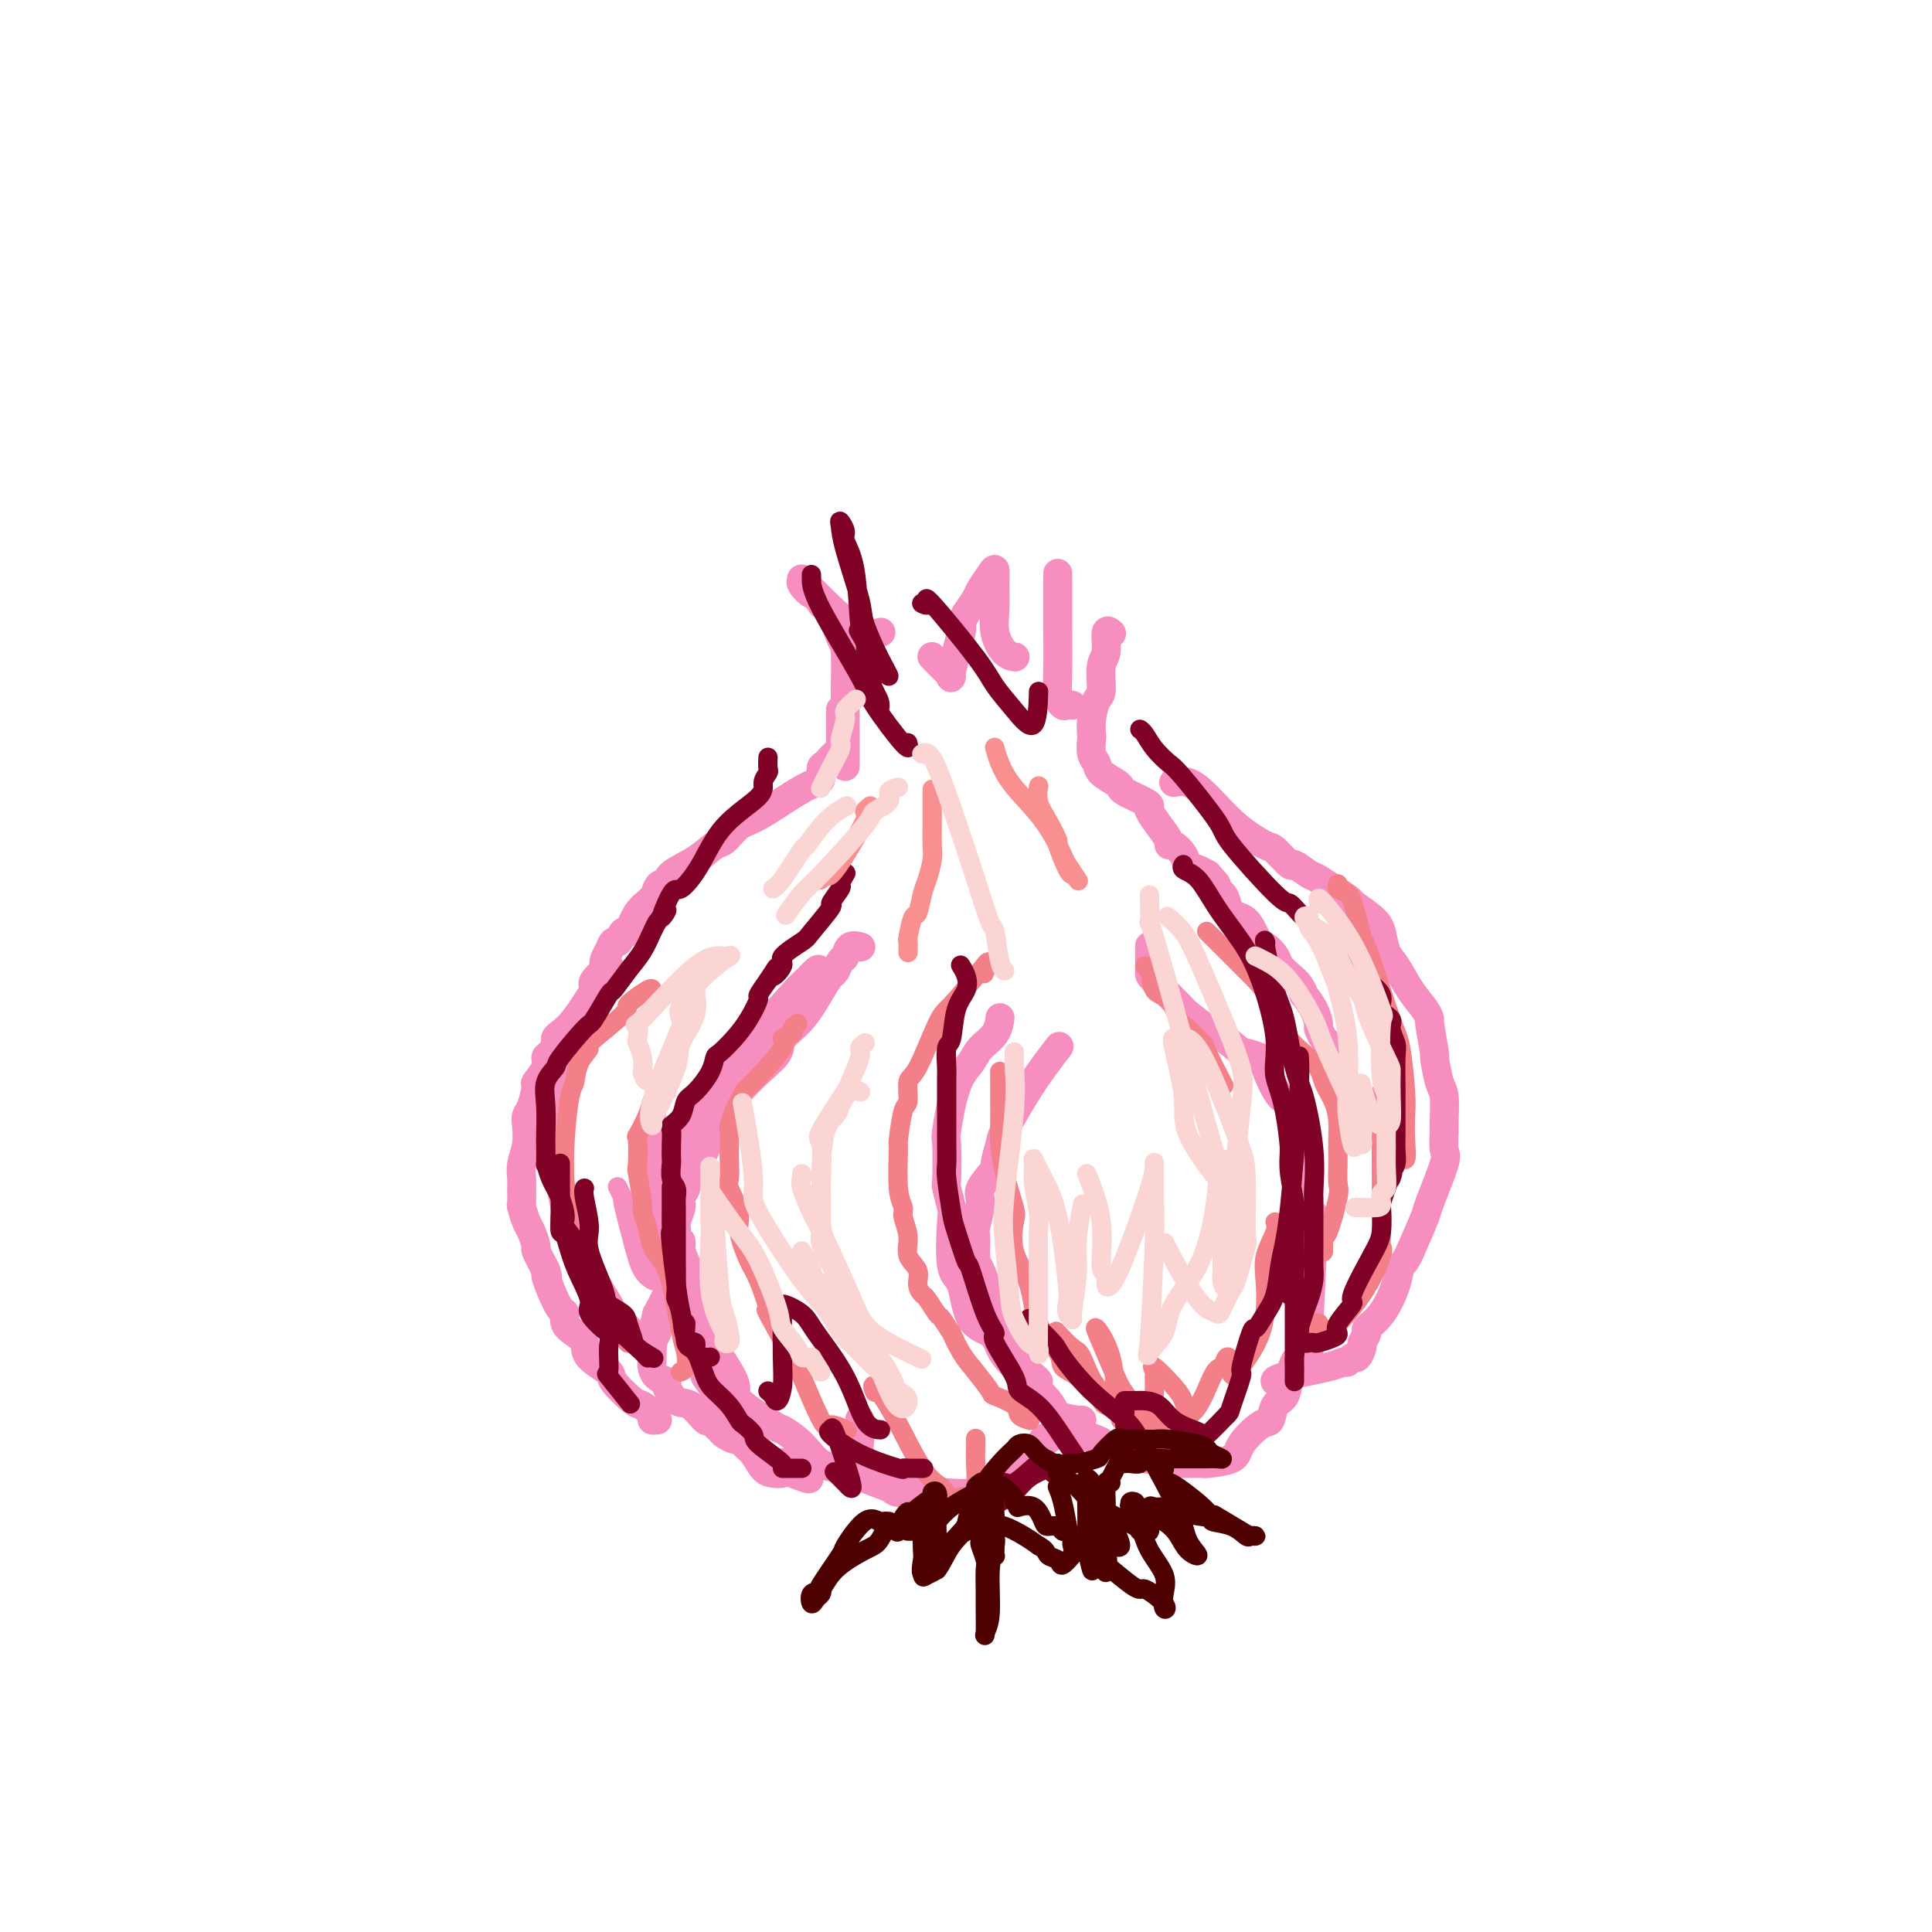 <svg viewBox='0 0 400 400' version='1.1' xmlns='http://www.w3.org/2000/svg' xmlns:xlink='http://www.w3.org/1999/xlink'><g fill='none' stroke='rgb(246,143,191)' stroke-width='6' stroke-linecap='round' stroke-linejoin='round'><path d='M174,147c0.000,-0.026 0.000,-0.053 0,0c-0.000,0.053 -0.000,0.185 0,1c0.000,0.815 0.001,2.314 0,3c-0.001,0.686 -0.002,0.560 0,1c0.002,0.440 0.008,1.445 0,2c-0.008,0.555 -0.030,0.658 0,1c0.030,0.342 0.114,0.921 0,1c-0.114,0.079 -0.424,-0.344 -1,0c-0.576,0.344 -1.416,1.454 -2,2c-0.584,0.546 -0.912,0.528 -1,1c-0.088,0.472 0.062,1.434 0,2c-0.062,0.566 -0.338,0.737 -1,1c-0.662,0.263 -1.709,0.618 -4,2c-2.291,1.382 -5.825,3.791 -8,5c-2.175,1.209 -2.989,1.219 -4,2c-1.011,0.781 -2.218,2.332 -3,3c-0.782,0.668 -1.141,0.451 -2,1c-0.859,0.549 -2.220,1.862 -4,3c-1.780,1.138 -3.981,2.100 -5,3c-1.019,0.900 -0.857,1.737 -1,2c-0.143,0.263 -0.591,-0.047 -1,0c-0.409,0.047 -0.778,0.452 -1,1c-0.222,0.548 -0.297,1.241 -1,2c-0.703,0.759 -2.033,1.585 -3,3c-0.967,1.415 -1.569,3.420 -2,4c-0.431,0.580 -0.690,-0.264 -1,0c-0.310,0.264 -0.671,1.638 -1,2c-0.329,0.362 -0.627,-0.287 -1,0c-0.373,0.287 -0.821,1.511 -1,2c-0.179,0.489 -0.090,0.245 0,0'/><path d='M126,197c-1.982,3.122 -0.437,2.926 0,3c0.437,0.074 -0.235,0.418 -1,1c-0.765,0.582 -1.623,1.402 -2,2c-0.377,0.598 -0.273,0.972 0,1c0.273,0.028 0.715,-0.292 0,1c-0.715,1.292 -2.586,4.195 -4,6c-1.414,1.805 -2.369,2.511 -3,3c-0.631,0.489 -0.938,0.763 -1,1c-0.062,0.237 0.119,0.439 0,1c-0.119,0.561 -0.539,1.481 -1,2c-0.461,0.519 -0.964,0.636 -1,1c-0.036,0.364 0.393,0.976 0,2c-0.393,1.024 -1.608,2.461 -2,3c-0.392,0.539 0.040,0.181 0,1c-0.040,0.819 -0.550,2.817 -1,4c-0.450,1.183 -0.838,1.553 -1,2c-0.162,0.447 -0.096,0.972 0,2c0.096,1.028 0.222,2.560 0,4c-0.222,1.440 -0.792,2.790 -1,4c-0.208,1.210 -0.053,2.282 0,3c0.053,0.718 0.003,1.083 0,2c-0.003,0.917 0.042,2.386 0,3c-0.042,0.614 -0.170,0.372 0,1c0.170,0.628 0.640,2.127 1,3c0.360,0.873 0.612,1.121 1,2c0.388,0.879 0.912,2.391 1,3c0.088,0.609 -0.261,0.317 0,1c0.261,0.683 1.130,2.342 2,4'/><path d='M113,263c0.741,2.273 0.092,0.955 0,1c-0.092,0.045 0.373,1.454 1,3c0.627,1.546 1.415,3.228 2,4c0.585,0.772 0.965,0.632 1,1c0.035,0.368 -0.277,1.244 0,2c0.277,0.756 1.142,1.394 2,2c0.858,0.606 1.708,1.182 2,2c0.292,0.818 0.027,1.878 1,3c0.973,1.122 3.183,2.307 4,3c0.817,0.693 0.242,0.893 1,2c0.758,1.107 2.848,3.120 4,4c1.152,0.880 1.367,0.628 2,1c0.633,0.372 1.685,1.368 2,2c0.315,0.632 -0.108,0.901 0,1c0.108,0.099 0.745,0.028 1,0c0.255,-0.028 0.127,-0.014 0,0'/><path d='M178,196c0.202,0.057 0.405,0.113 0,0c-0.405,-0.113 -1.417,-0.396 -2,0c-0.583,0.396 -0.735,1.471 -1,2c-0.265,0.529 -0.642,0.511 -1,1c-0.358,0.489 -0.695,1.485 -1,2c-0.305,0.515 -0.576,0.549 -1,1c-0.424,0.451 -1.001,1.319 -2,3c-0.999,1.681 -2.422,4.174 -4,6c-1.578,1.826 -3.312,2.987 -4,4c-0.688,1.013 -0.329,1.880 -1,3c-0.671,1.120 -2.372,2.492 -4,4c-1.628,1.508 -3.183,3.151 -4,4c-0.817,0.849 -0.895,0.906 -1,2c-0.105,1.094 -0.237,3.227 -1,4c-0.763,0.773 -2.156,0.185 -3,1c-0.844,0.815 -1.139,3.032 -2,5c-0.861,1.968 -2.287,3.687 -3,5c-0.713,1.313 -0.712,2.222 -1,3c-0.288,0.778 -0.866,1.427 -1,2c-0.134,0.573 0.175,1.070 0,2c-0.175,0.930 -0.835,2.294 -1,3c-0.165,0.706 0.166,0.756 0,2c-0.166,1.244 -0.828,3.683 -1,5c-0.172,1.317 0.144,1.513 0,2c-0.144,0.487 -0.750,1.265 -1,2c-0.250,0.735 -0.144,1.429 0,2c0.144,0.571 0.327,1.020 0,2c-0.327,0.980 -1.163,2.490 -2,4'/><path d='M136,272c-1.796,6.903 -0.285,4.662 0,4c0.285,-0.662 -0.656,0.255 -1,1c-0.344,0.745 -0.090,1.316 0,2c0.090,0.684 0.018,1.479 0,2c-0.018,0.521 0.018,0.767 0,1c-0.018,0.233 -0.091,0.452 0,1c0.091,0.548 0.344,1.426 1,2c0.656,0.574 1.713,0.845 2,1c0.287,0.155 -0.197,0.195 0,1c0.197,0.805 1.075,2.376 2,3c0.925,0.624 1.897,0.300 3,1c1.103,0.700 2.336,2.425 3,3c0.664,0.575 0.759,0.000 1,0c0.241,-0.000 0.627,0.573 1,1c0.373,0.427 0.732,0.706 1,1c0.268,0.294 0.444,0.604 1,1c0.556,0.396 1.492,0.880 2,1c0.508,0.120 0.587,-0.123 1,0c0.413,0.123 1.161,0.611 2,1c0.839,0.389 1.769,0.679 2,1c0.231,0.321 -0.237,0.672 0,1c0.237,0.328 1.181,0.631 2,1c0.819,0.369 1.515,0.803 2,1c0.485,0.197 0.759,0.156 1,0c0.241,-0.156 0.450,-0.427 1,0c0.550,0.427 1.443,1.550 2,2c0.557,0.450 0.779,0.225 1,0'/><path d='M166,305c3.665,2.322 -0.173,0.626 -2,0c-1.827,-0.626 -1.644,-0.183 -2,0c-0.356,0.183 -1.253,0.106 -2,0c-0.747,-0.106 -1.346,-0.240 -2,-1c-0.654,-0.760 -1.363,-2.146 -2,-3c-0.637,-0.854 -1.202,-1.176 -2,-2c-0.798,-0.824 -1.829,-2.151 -2,-3c-0.171,-0.849 0.519,-1.221 0,-2c-0.519,-0.779 -2.248,-1.967 -3,-3c-0.752,-1.033 -0.526,-1.913 -1,-3c-0.474,-1.087 -1.647,-2.383 -2,-3c-0.353,-0.617 0.116,-0.556 0,-1c-0.116,-0.444 -0.815,-1.393 -1,-2c-0.185,-0.607 0.145,-0.873 0,-2c-0.145,-1.127 -0.764,-3.115 -1,-4c-0.236,-0.885 -0.088,-0.667 0,-2c0.088,-1.333 0.115,-4.217 0,-6c-0.115,-1.783 -0.370,-2.464 -1,-4c-0.630,-1.536 -1.633,-3.927 -2,-5c-0.367,-1.073 -0.099,-0.827 0,-1c0.099,-0.173 0.028,-0.764 0,-1c-0.028,-0.236 -0.014,-0.118 0,0'/><path d='M219,217c0.249,-0.324 0.499,-0.647 0,0c-0.499,0.647 -1.746,2.265 -3,4c-1.254,1.735 -2.515,3.586 -4,6c-1.485,2.414 -3.194,5.392 -4,7c-0.806,1.608 -0.709,1.845 -1,3c-0.291,1.155 -0.972,3.228 -1,4c-0.028,0.772 0.595,0.244 0,1c-0.595,0.756 -2.408,2.796 -3,4c-0.592,1.204 0.038,1.571 0,3c-0.038,1.429 -0.744,3.919 -1,5c-0.256,1.081 -0.061,0.753 0,2c0.061,1.247 -0.011,4.070 0,5c0.011,0.930 0.104,-0.031 1,2c0.896,2.031 2.594,7.056 3,9c0.406,1.944 -0.480,0.808 0,2c0.480,1.192 2.324,4.711 4,7c1.676,2.289 3.182,3.347 4,4c0.818,0.653 0.948,0.901 1,1c0.052,0.099 0.026,0.050 0,0'/><path d='M178,294c0.000,-0.102 0.000,-0.204 0,0c-0.000,0.204 -0.001,0.713 0,1c0.001,0.287 0.005,0.353 0,1c-0.005,0.647 -0.020,1.874 0,2c0.020,0.126 0.076,-0.849 0,0c-0.076,0.849 -0.284,3.524 0,5c0.284,1.476 1.059,1.755 1,2c-0.059,0.245 -0.954,0.457 0,1c0.954,0.543 3.755,1.415 5,2c1.245,0.585 0.933,0.881 2,1c1.067,0.119 3.514,0.060 5,0c1.486,-0.060 2.010,-0.120 4,0c1.990,0.120 5.447,0.421 8,0c2.553,-0.421 4.204,-1.565 5,-2c0.796,-0.435 0.738,-0.161 1,0c0.262,0.161 0.843,0.208 1,0c0.157,-0.208 -0.112,-0.671 0,-1c0.112,-0.329 0.603,-0.522 1,-1c0.397,-0.478 0.698,-1.239 1,-2'/><path d='M212,303c2.254,-2.077 3.388,-4.268 4,-5c0.612,-0.732 0.703,-0.005 1,0c0.297,0.005 0.799,-0.713 1,-1c0.201,-0.287 0.100,-0.144 0,0'/><path d='M219,296c-0.206,-0.097 -0.412,-0.194 0,0c0.412,0.194 1.442,0.678 3,1c1.558,0.322 3.643,0.482 5,1c1.357,0.518 1.985,1.393 3,2c1.015,0.607 2.416,0.946 3,1c0.584,0.054 0.349,-0.178 1,0c0.651,0.178 2.187,0.766 3,1c0.813,0.234 0.901,0.115 1,0c0.099,-0.115 0.208,-0.227 1,0c0.792,0.227 2.266,0.793 3,1c0.734,0.207 0.728,0.056 1,0c0.272,-0.056 0.823,-0.017 1,0c0.177,0.017 -0.019,0.011 1,0c1.019,-0.011 3.253,-0.028 4,0c0.747,0.028 0.007,0.101 1,0c0.993,-0.101 3.718,-0.377 5,-1c1.282,-0.623 1.121,-1.593 2,-3c0.879,-1.407 2.799,-3.251 4,-4c1.201,-0.749 1.685,-0.404 2,-1c0.315,-0.596 0.463,-2.132 1,-3c0.537,-0.868 1.464,-1.068 2,-2c0.536,-0.932 0.683,-2.597 1,-4c0.317,-1.403 0.805,-2.544 1,-3c0.195,-0.456 0.098,-0.228 0,0'/><path d='M175,158c-0.001,0.611 -0.003,1.222 0,0c0.003,-1.222 0.009,-4.278 0,-7c-0.009,-2.722 -0.033,-5.109 0,-8c0.033,-2.891 0.125,-6.285 0,-8c-0.125,-1.715 -0.466,-1.750 -1,-3c-0.534,-1.250 -1.261,-3.715 -2,-5c-0.739,-1.285 -1.490,-1.392 -2,-2c-0.510,-0.608 -0.779,-1.719 -1,-2c-0.221,-0.281 -0.396,0.268 -1,0c-0.604,-0.268 -1.639,-1.353 -2,-2c-0.361,-0.647 -0.047,-0.856 0,-1c0.047,-0.144 -0.172,-0.224 0,0c0.172,0.224 0.737,0.754 1,1c0.263,0.246 0.225,0.210 2,2c1.775,1.790 5.362,5.405 8,7c2.638,1.595 4.325,1.170 5,1c0.675,-0.170 0.337,-0.085 0,0'/><path d='M193,136c0.017,0.016 0.033,0.031 0,0c-0.033,-0.031 -0.116,-0.110 0,0c0.116,0.110 0.431,0.407 1,1c0.569,0.593 1.391,1.482 2,2c0.609,0.518 1.005,0.667 1,1c-0.005,0.333 -0.410,0.852 0,-1c0.410,-1.852 1.633,-6.076 2,-8c0.367,-1.924 -0.124,-1.550 0,-2c0.124,-0.450 0.863,-1.724 1,-2c0.137,-0.276 -0.327,0.446 0,0c0.327,-0.446 1.447,-2.060 2,-3c0.553,-0.940 0.541,-1.208 1,-2c0.459,-0.792 1.389,-2.110 2,-3c0.611,-0.890 0.901,-1.353 1,-1c0.099,0.353 0.006,1.520 0,3c-0.006,1.480 0.076,3.272 0,5c-0.076,1.728 -0.309,3.391 0,5c0.309,1.609 1.160,3.164 2,4c0.840,0.836 1.669,0.953 2,1c0.331,0.047 0.166,0.023 0,0'/><path d='M219,120c0.000,0.272 0.000,0.543 0,0c-0.000,-0.543 -0.001,-1.902 0,-1c0.001,0.902 0.003,4.063 0,6c-0.003,1.937 -0.012,2.648 0,5c0.012,2.352 0.045,6.343 0,9c-0.045,2.657 -0.170,3.980 0,5c0.170,1.020 0.633,1.737 1,2c0.367,0.263 0.637,0.071 1,0c0.363,-0.071 0.818,-0.020 1,0c0.182,0.020 0.091,0.010 0,0'/><path d='M230,131c0.122,0.107 0.244,0.214 0,0c-0.244,-0.214 -0.853,-0.751 -1,0c-0.147,0.751 0.167,2.788 0,4c-0.167,1.212 -0.815,1.600 -1,3c-0.185,1.400 0.094,3.812 0,5c-0.094,1.188 -0.562,1.151 -1,2c-0.438,0.849 -0.846,2.584 -1,4c-0.154,1.416 -0.054,2.515 0,3c0.054,0.485 0.063,0.357 0,1c-0.063,0.643 -0.199,2.056 0,3c0.199,0.944 0.733,1.418 1,2c0.267,0.582 0.268,1.273 1,2c0.732,0.727 2.197,1.491 3,2c0.803,0.509 0.946,0.765 1,1c0.054,0.235 0.020,0.450 1,1c0.980,0.550 2.974,1.436 4,2c1.026,0.564 1.083,0.807 1,1c-0.083,0.193 -0.308,0.337 0,1c0.308,0.663 1.147,1.844 2,3c0.853,1.156 1.719,2.288 2,3c0.281,0.712 -0.024,1.003 0,1c0.024,-0.003 0.377,-0.299 1,0c0.623,0.299 1.518,1.194 2,2c0.482,0.806 0.553,1.525 1,2c0.447,0.475 1.271,0.707 2,1c0.729,0.293 1.365,0.646 2,1'/><path d='M250,181c3.721,4.047 1.025,1.664 0,1c-1.025,-0.664 -0.378,0.389 0,1c0.378,0.611 0.485,0.779 1,1c0.515,0.221 1.436,0.493 2,1c0.564,0.507 0.771,1.247 1,2c0.229,0.753 0.480,1.517 1,2c0.520,0.483 1.309,0.685 2,1c0.691,0.315 1.284,0.742 2,2c0.716,1.258 1.557,3.348 2,4c0.443,0.652 0.489,-0.135 1,0c0.511,0.135 1.486,1.193 2,2c0.514,0.807 0.567,1.363 1,2c0.433,0.637 1.247,1.356 2,2c0.753,0.644 1.446,1.213 2,2c0.554,0.787 0.971,1.792 1,2c0.029,0.208 -0.329,-0.383 0,0c0.329,0.383 1.345,1.738 2,3c0.655,1.262 0.949,2.432 1,3c0.051,0.568 -0.140,0.535 0,1c0.140,0.465 0.611,1.428 1,2c0.389,0.572 0.695,0.753 1,1c0.305,0.247 0.607,0.560 1,1c0.393,0.440 0.876,1.008 1,2c0.124,0.992 -0.110,2.409 0,3c0.110,0.591 0.565,0.354 1,1c0.435,0.646 0.848,2.173 1,3c0.152,0.827 0.041,0.953 0,2c-0.041,1.047 -0.012,3.013 0,4c0.012,0.987 0.006,0.993 0,1'/><path d='M279,233c1.167,4.000 0.583,2.000 0,0'/><path d='M238,196c-0.001,-0.106 -0.001,-0.211 0,0c0.001,0.211 0.004,0.740 0,1c-0.004,0.260 -0.015,0.253 0,1c0.015,0.747 0.057,2.250 0,3c-0.057,0.750 -0.211,0.748 1,2c1.211,1.252 3.789,3.757 5,5c1.211,1.243 1.056,1.223 2,2c0.944,0.777 2.986,2.351 4,3c1.014,0.649 1.001,0.373 2,1c0.999,0.627 3.011,2.155 4,3c0.989,0.845 0.954,1.006 1,1c0.046,-0.006 0.173,-0.178 1,0c0.827,0.178 2.353,0.705 3,1c0.647,0.295 0.415,0.357 1,2c0.585,1.643 1.989,4.868 3,6c1.011,1.132 1.630,0.170 2,1c0.370,0.830 0.491,3.452 1,6c0.509,2.548 1.404,5.021 2,6c0.596,0.979 0.892,0.463 1,2c0.108,1.537 0.029,5.127 0,7c-0.029,1.873 -0.008,2.029 0,3c0.008,0.971 0.002,2.757 0,4c-0.002,1.243 -0.001,1.944 0,3c0.001,1.056 0.000,2.466 0,4c-0.000,1.534 -0.000,3.191 0,4c0.000,0.809 0.000,0.771 0,2c-0.000,1.229 -0.000,3.724 0,5c0.000,1.276 0.000,1.332 0,2c-0.000,0.668 -0.000,1.949 0,3c0.000,1.051 0.000,1.872 0,1c-0.000,-0.872 -0.000,-3.436 0,-6'/><path d='M271,274c0.222,-5.222 0.778,-15.778 1,-20c0.222,-4.222 0.111,-2.111 0,0'/><path d='M243,162c0.951,-0.190 1.902,-0.380 3,0c1.098,0.380 2.344,1.329 4,3c1.656,1.671 3.723,4.064 6,6c2.277,1.936 4.765,3.416 6,4c1.235,0.584 1.218,0.272 2,1c0.782,0.728 2.362,2.497 3,3c0.638,0.503 0.336,-0.260 1,0c0.664,0.260 2.296,1.543 3,2c0.704,0.457 0.479,0.088 2,1c1.521,0.912 4.788,3.105 6,4c1.212,0.895 0.368,0.492 1,1c0.632,0.508 2.738,1.927 4,3c1.262,1.073 1.679,1.799 2,3c0.321,1.201 0.545,2.876 1,4c0.455,1.124 1.140,1.696 2,3c0.860,1.304 1.895,3.339 3,5c1.105,1.661 2.281,2.948 3,4c0.719,1.052 0.980,1.868 1,2c0.020,0.132 -0.201,-0.421 0,1c0.201,1.421 0.824,4.815 1,6c0.176,1.185 -0.096,0.160 0,1c0.096,0.840 0.561,3.546 1,5c0.439,1.454 0.853,1.658 1,3c0.147,1.342 0.029,3.824 0,5c-0.029,1.176 0.033,1.046 0,2c-0.033,0.954 -0.161,2.993 0,4c0.161,1.007 0.610,0.981 0,3c-0.610,2.019 -2.280,6.082 -3,8c-0.720,1.918 -0.492,1.691 -1,3c-0.508,1.309 -1.754,4.155 -3,7'/><path d='M292,259c-1.511,3.306 -1.787,2.572 -2,3c-0.213,0.428 -0.362,2.017 -1,4c-0.638,1.983 -1.764,4.361 -3,6c-1.236,1.639 -2.583,2.538 -3,3c-0.417,0.462 0.096,0.487 0,1c-0.096,0.513 -0.799,1.514 -1,2c-0.201,0.486 0.101,0.455 0,1c-0.101,0.545 -0.604,1.665 -1,2c-0.396,0.335 -0.684,-0.114 -1,0c-0.316,0.114 -0.659,0.791 -1,1c-0.341,0.209 -0.680,-0.049 -1,0c-0.320,0.049 -0.622,0.405 -3,1c-2.378,0.595 -6.833,1.429 -9,2c-2.167,0.571 -2.048,0.877 -2,1c0.048,0.123 0.024,0.061 0,0'/><path d='M224,294c0.021,0.072 0.041,0.144 -1,0c-1.041,-0.144 -3.144,-0.504 -4,-1c-0.856,-0.496 -0.463,-1.129 -2,-3c-1.537,-1.871 -5.002,-4.981 -7,-7c-1.998,-2.019 -2.529,-2.946 -3,-4c-0.471,-1.054 -0.883,-2.234 -2,-3c-1.117,-0.766 -2.939,-1.119 -4,-3c-1.061,-1.881 -1.360,-5.289 -2,-7c-0.640,-1.711 -1.622,-1.723 -2,-4c-0.378,-2.277 -0.154,-6.818 0,-9c0.154,-2.182 0.236,-2.006 0,-3c-0.236,-0.994 -0.790,-3.157 -1,-4c-0.210,-0.843 -0.074,-0.364 0,-2c0.074,-1.636 0.088,-5.386 0,-7c-0.088,-1.614 -0.276,-1.092 0,-3c0.276,-1.908 1.016,-6.245 2,-9c0.984,-2.755 2.211,-3.926 3,-5c0.789,-1.074 1.139,-2.051 2,-3c0.861,-0.949 2.232,-1.871 3,-3c0.768,-1.129 0.934,-2.465 1,-3c0.066,-0.535 0.033,-0.267 0,0'/><path d='M179,304c-0.015,-0.000 -0.030,-0.001 0,0c0.030,0.001 0.106,0.002 0,0c-0.106,-0.002 -0.393,-0.008 -1,0c-0.607,0.008 -1.532,0.031 -3,0c-1.468,-0.031 -3.478,-0.116 -5,-1c-1.522,-0.884 -2.557,-2.566 -4,-4c-1.443,-1.434 -3.295,-2.620 -4,-3c-0.705,-0.380 -0.263,0.046 -2,-1c-1.737,-1.046 -5.652,-3.565 -7,-5c-1.348,-1.435 -0.129,-1.785 -1,-4c-0.871,-2.215 -3.834,-6.296 -5,-8c-1.166,-1.704 -0.536,-1.030 -1,-2c-0.464,-0.970 -2.023,-3.585 -3,-5c-0.977,-1.415 -1.373,-1.629 -2,-3c-0.627,-1.371 -1.484,-3.900 -2,-5c-0.516,-1.100 -0.690,-0.772 -1,-2c-0.310,-1.228 -0.757,-4.012 -1,-5c-0.243,-0.988 -0.282,-0.181 0,-2c0.282,-1.819 0.884,-6.265 1,-8c0.116,-1.735 -0.254,-0.760 1,-3c1.254,-2.240 4.132,-7.697 5,-10c0.868,-2.303 -0.272,-1.454 0,-2c0.272,-0.546 1.958,-2.489 3,-4c1.042,-1.511 1.441,-2.590 2,-3c0.559,-0.410 1.277,-0.151 2,-1c0.723,-0.849 1.452,-2.805 2,-4c0.548,-1.195 0.917,-1.629 3,-4c2.083,-2.371 5.881,-6.677 8,-9c2.119,-2.323 2.560,-2.661 3,-3'/><path d='M167,203c3.556,-3.956 2.444,-1.844 2,-1c-0.444,0.844 -0.222,0.422 0,0'/><path d='M135,278c0.167,0.085 0.335,0.170 0,0c-0.335,-0.170 -1.172,-0.594 -2,-1c-0.828,-0.406 -1.646,-0.793 -2,-1c-0.354,-0.207 -0.244,-0.233 -1,-1c-0.756,-0.767 -2.379,-2.276 -3,-3c-0.621,-0.724 -0.241,-0.662 -1,-2c-0.759,-1.338 -2.656,-4.075 -4,-7c-1.344,-2.925 -2.135,-6.037 -3,-8c-0.865,-1.963 -1.804,-2.777 -2,-3c-0.196,-0.223 0.351,0.146 0,-2c-0.351,-2.146 -1.600,-6.807 -2,-11c-0.400,-4.193 0.047,-7.918 0,-10c-0.047,-2.082 -0.590,-2.522 0,-4c0.590,-1.478 2.311,-3.994 3,-5c0.689,-1.006 0.344,-0.503 0,0'/></g>
<g fill='none' stroke='rgb(246,143,191)' stroke-width='4' stroke-linecap='round' stroke-linejoin='round'><path d='M153,296c0.003,0.138 0.006,0.276 0,0c-0.006,-0.276 -0.023,-0.967 0,-2c0.023,-1.033 0.084,-2.409 -1,-4c-1.084,-1.591 -3.313,-3.399 -4,-5c-0.687,-1.601 0.168,-2.997 0,-4c-0.168,-1.003 -1.358,-1.615 -2,-2c-0.642,-0.385 -0.735,-0.544 -1,-2c-0.265,-1.456 -0.700,-4.208 -1,-5c-0.300,-0.792 -0.464,0.375 -1,0c-0.536,-0.375 -1.443,-2.291 -2,-3c-0.557,-0.709 -0.762,-0.210 -1,-1c-0.238,-0.790 -0.508,-2.871 -1,-4c-0.492,-1.129 -1.205,-1.308 -2,-2c-0.795,-0.692 -1.673,-1.898 -2,-4c-0.327,-2.102 -0.102,-5.101 0,-7c0.102,-1.899 0.083,-2.697 0,-3c-0.083,-0.303 -0.229,-0.109 0,-4c0.229,-3.891 0.832,-11.866 1,-15c0.168,-3.134 -0.099,-1.428 0,-1c0.099,0.428 0.565,-0.423 1,-1c0.435,-0.577 0.839,-0.879 1,-1c0.161,-0.121 0.081,-0.060 0,0'/><path d='M135,265c0.183,0.108 0.365,0.217 0,0c-0.365,-0.217 -1.278,-0.759 -2,-2c-0.722,-1.241 -1.251,-3.181 -2,-6c-0.749,-2.819 -1.716,-6.519 -2,-8c-0.284,-1.481 0.116,-0.745 0,-1c-0.116,-0.255 -0.747,-1.501 -1,-2c-0.253,-0.499 -0.126,-0.249 0,0'/></g>
<g fill='none' stroke='rgb(243,127,137)' stroke-width='4' stroke-linecap='round' stroke-linejoin='round'><path d='M141,284c-0.109,0.036 -0.217,0.071 0,0c0.217,-0.071 0.760,-0.249 1,-1c0.240,-0.751 0.177,-2.076 0,-3c-0.177,-0.924 -0.467,-1.447 -1,-4c-0.533,-2.553 -1.310,-7.136 -2,-10c-0.690,-2.864 -1.294,-4.009 -2,-5c-0.706,-0.991 -1.513,-1.829 -2,-3c-0.487,-1.171 -0.652,-2.677 -1,-4c-0.348,-1.323 -0.877,-2.464 -1,-3c-0.123,-0.536 0.161,-0.466 0,-2c-0.161,-1.534 -0.769,-4.672 -1,-6c-0.231,-1.328 -0.087,-0.845 0,-2c0.087,-1.155 0.117,-3.948 0,-5c-0.117,-1.052 -0.383,-0.361 0,-1c0.383,-0.639 1.413,-2.606 2,-4c0.587,-1.394 0.732,-2.216 1,-3c0.268,-0.784 0.659,-1.530 1,-2c0.341,-0.470 0.630,-0.665 1,-1c0.370,-0.335 0.820,-0.810 1,-1c0.180,-0.190 0.090,-0.095 0,0'/><path d='M130,278c-0.036,-0.060 -0.072,-0.120 0,0c0.072,0.120 0.251,0.420 -1,-1c-1.251,-1.420 -3.932,-4.561 -5,-6c-1.068,-1.439 -0.521,-1.178 -1,-3c-0.479,-1.822 -1.982,-5.728 -3,-8c-1.018,-2.272 -1.551,-2.911 -2,-5c-0.449,-2.089 -0.813,-5.629 -1,-9c-0.187,-3.371 -0.198,-6.571 0,-10c0.198,-3.429 0.606,-7.085 1,-9c0.394,-1.915 0.773,-2.090 1,-3c0.227,-0.910 0.302,-2.556 1,-4c0.698,-1.444 2.019,-2.685 2,-3c-0.019,-0.315 -1.378,0.298 0,-1c1.378,-1.298 5.494,-4.505 7,-6c1.506,-1.495 0.404,-1.277 1,-2c0.596,-0.723 2.891,-2.387 4,-3c1.109,-0.613 1.031,-0.175 1,0c-0.031,0.175 -0.016,0.088 0,0'/><path d='M175,296c0.310,0.153 0.620,0.305 0,0c-0.620,-0.305 -2.171,-1.069 -3,-1c-0.829,0.069 -0.935,0.970 -2,-1c-1.065,-1.970 -3.090,-6.811 -4,-9c-0.910,-2.189 -0.704,-1.727 -2,-4c-1.296,-2.273 -4.092,-7.280 -5,-9c-0.908,-1.720 0.074,-0.152 0,-1c-0.074,-0.848 -1.204,-4.112 -2,-6c-0.796,-1.888 -1.257,-2.401 -2,-4c-0.743,-1.599 -1.768,-4.284 -2,-6c-0.232,-1.716 0.330,-2.465 0,-4c-0.330,-1.535 -1.552,-3.858 -2,-5c-0.448,-1.142 -0.121,-1.102 0,-2c0.121,-0.898 0.035,-2.734 0,-4c-0.035,-1.266 -0.021,-1.963 0,-3c0.021,-1.037 0.047,-2.415 0,-3c-0.047,-0.585 -0.169,-0.378 0,-1c0.169,-0.622 0.629,-2.072 1,-3c0.371,-0.928 0.654,-1.334 1,-2c0.346,-0.666 0.756,-1.593 1,-2c0.244,-0.407 0.324,-0.294 2,-2c1.676,-1.706 4.950,-5.231 6,-7c1.050,-1.769 -0.125,-1.781 0,-2c0.125,-0.219 1.549,-0.646 2,-1c0.451,-0.354 -0.071,-0.634 0,-1c0.071,-0.366 0.735,-0.819 1,-1c0.265,-0.181 0.133,-0.091 0,0'/><path d='M232,294c0.059,-0.336 0.118,-0.673 0,-1c-0.118,-0.327 -0.411,-0.645 -1,-1c-0.589,-0.355 -1.472,-0.746 -2,-1c-0.528,-0.254 -0.699,-0.371 -1,-1c-0.301,-0.629 -0.732,-1.769 -1,-2c-0.268,-0.231 -0.373,0.448 -1,0c-0.627,-0.448 -1.777,-2.022 -3,-3c-1.223,-0.978 -2.521,-1.361 -3,-2c-0.479,-0.639 -0.139,-1.533 -1,-3c-0.861,-1.467 -2.923,-3.505 -4,-6c-1.077,-2.495 -1.171,-5.446 -2,-8c-0.829,-2.554 -2.394,-4.711 -3,-7c-0.606,-2.289 -0.253,-4.710 0,-6c0.253,-1.290 0.408,-1.448 0,-3c-0.408,-1.552 -1.377,-4.498 -2,-7c-0.623,-2.502 -0.899,-4.559 -1,-6c-0.101,-1.441 -0.027,-2.267 0,-4c0.027,-1.733 0.007,-4.372 0,-6c-0.007,-1.628 -0.002,-2.246 0,-3c0.002,-0.754 0.001,-1.644 0,-2c-0.001,-0.356 -0.000,-0.178 0,0'/><path d='M219,276c-0.295,-0.322 -0.589,-0.643 0,0c0.589,0.643 2.063,2.252 3,3c0.937,0.748 1.337,0.635 2,2c0.663,1.365 1.589,4.209 3,6c1.411,1.791 3.309,2.530 4,3c0.691,0.470 0.176,0.671 0,1c-0.176,0.329 -0.013,0.787 0,-1c0.013,-1.787 -0.125,-5.820 -1,-9c-0.875,-3.180 -2.489,-5.506 -3,-6c-0.511,-0.494 0.079,0.843 1,3c0.921,2.157 2.173,5.133 3,7c0.827,1.867 1.229,2.625 3,5c1.771,2.375 4.912,6.368 6,8c1.088,1.632 0.124,0.905 0,1c-0.124,0.095 0.594,1.013 1,1c0.406,-0.013 0.502,-0.958 0,-2c-0.502,-1.042 -1.602,-2.181 -2,-4c-0.398,-1.819 -0.093,-4.317 0,-6c0.093,-1.683 -0.025,-2.551 0,-3c0.025,-0.449 0.192,-0.479 0,-1c-0.192,-0.521 -0.742,-1.531 0,-1c0.742,0.531 2.777,2.605 4,4c1.223,1.395 1.635,2.113 2,3c0.365,0.887 0.682,1.944 1,3'/><path d='M246,293c2.106,-0.489 3.871,-5.711 5,-8c1.129,-2.289 1.623,-1.644 2,-2c0.377,-0.356 0.636,-1.711 1,-2c0.364,-0.289 0.833,0.490 1,1c0.167,0.510 0.031,0.752 0,1c-0.031,0.248 0.042,0.501 0,1c-0.042,0.499 -0.200,1.245 1,0c1.200,-1.245 3.757,-4.481 5,-8c1.243,-3.519 1.170,-7.321 1,-10c-0.170,-2.679 -0.437,-4.233 0,-6c0.437,-1.767 1.579,-3.745 2,-5c0.421,-1.255 0.120,-1.787 0,-2c-0.120,-0.213 -0.060,-0.106 0,0'/><path d='M253,224c0.330,0.641 0.660,1.282 0,0c-0.660,-1.282 -2.311,-4.487 -3,-6c-0.689,-1.513 -0.416,-1.334 -1,-2c-0.584,-0.666 -2.026,-2.179 -3,-3c-0.974,-0.821 -1.480,-0.952 -2,-2c-0.520,-1.048 -1.054,-3.013 -2,-4c-0.946,-0.987 -2.305,-0.997 -3,-2c-0.695,-1.003 -0.726,-3.001 -1,-4c-0.274,-0.999 -0.793,-1.000 -1,-1c-0.207,-0.000 -0.104,-0.000 0,0'/><path d='M181,288c0.081,0.213 0.161,0.427 0,0c-0.161,-0.427 -0.564,-1.493 0,-1c0.564,0.493 2.094,2.547 4,6c1.906,3.453 4.189,8.305 6,11c1.811,2.695 3.151,3.234 4,4c0.849,0.766 1.208,1.759 2,2c0.792,0.241 2.016,-0.268 3,0c0.984,0.268 1.728,1.315 2,0c0.272,-1.315 0.073,-4.992 0,-7c-0.073,-2.008 -0.020,-2.348 0,-3c0.020,-0.652 0.006,-1.615 0,-2c-0.006,-0.385 -0.003,-0.193 0,0'/><path d='M213,294c0.228,0.069 0.456,0.137 0,0c-0.456,-0.137 -1.595,-0.480 -2,-1c-0.405,-0.520 -0.075,-1.218 -1,-2c-0.925,-0.782 -3.103,-1.647 -4,-2c-0.897,-0.353 -0.511,-0.193 -1,-1c-0.489,-0.807 -1.851,-2.581 -3,-4c-1.149,-1.419 -2.086,-2.482 -3,-4c-0.914,-1.518 -1.807,-3.489 -2,-4c-0.193,-0.511 0.314,0.439 0,0c-0.314,-0.439 -1.447,-2.266 -2,-3c-0.553,-0.734 -0.524,-0.374 -1,-1c-0.476,-0.626 -1.456,-2.239 -2,-3c-0.544,-0.761 -0.652,-0.671 -1,-1c-0.348,-0.329 -0.934,-1.079 -1,-2c-0.066,-0.921 0.390,-2.014 0,-3c-0.390,-0.986 -1.625,-1.865 -2,-3c-0.375,-1.135 0.110,-2.526 0,-4c-0.110,-1.474 -0.815,-3.030 -1,-4c-0.185,-0.970 0.149,-1.353 0,-2c-0.149,-0.647 -0.782,-1.557 -1,-4c-0.218,-2.443 -0.021,-6.420 0,-8c0.021,-1.580 -0.134,-0.762 0,-2c0.134,-1.238 0.557,-4.531 1,-6c0.443,-1.469 0.906,-1.114 1,-2c0.094,-0.886 -0.182,-3.014 0,-4c0.182,-0.986 0.822,-0.831 2,-3c1.178,-2.169 2.894,-6.661 4,-9c1.106,-2.339 1.602,-2.525 3,-4c1.398,-1.475 3.699,-4.237 6,-7'/><path d='M203,201c2.556,-3.578 1.444,-1.022 1,0c-0.444,1.022 -0.222,0.511 0,0'/><path d='M250,193c-0.150,-0.150 -0.300,-0.300 0,0c0.300,0.300 1.049,1.050 2,2c0.951,0.950 2.104,2.098 3,3c0.896,0.902 1.534,1.556 3,3c1.466,1.444 3.758,3.677 5,6c1.242,2.323 1.433,4.736 3,7c1.567,2.264 4.511,4.379 6,6c1.489,1.621 1.523,2.747 2,4c0.477,1.253 1.395,2.633 2,4c0.605,1.367 0.896,2.721 1,4c0.104,1.279 0.021,2.484 0,4c-0.021,1.516 0.019,3.344 0,5c-0.019,1.656 -0.096,3.139 0,4c0.096,0.861 0.365,1.100 0,3c-0.365,1.900 -1.366,5.462 -2,7c-0.634,1.538 -0.902,1.051 -1,1c-0.098,-0.051 -0.026,0.332 0,1c0.026,0.668 0.008,1.619 0,2c-0.008,0.381 -0.004,0.190 0,0'/><path d='M273,274c-0.003,-0.096 -0.007,-0.192 0,0c0.007,0.192 0.023,0.671 0,1c-0.023,0.329 -0.087,0.506 0,1c0.087,0.494 0.325,1.304 2,0c1.675,-1.304 4.789,-4.722 7,-8c2.211,-3.278 3.521,-6.414 4,-8c0.479,-1.586 0.129,-1.620 0,-2c-0.129,-0.380 -0.035,-1.105 0,-4c0.035,-2.895 0.010,-7.959 0,-12c-0.010,-4.041 -0.007,-7.058 0,-9c0.007,-1.942 0.017,-2.807 0,-4c-0.017,-1.193 -0.062,-2.714 0,-3c0.062,-0.286 0.231,0.662 0,2c-0.231,1.338 -0.860,3.066 0,5c0.860,1.934 3.211,4.075 4,5c0.789,0.925 0.016,0.633 0,1c-0.016,0.367 0.725,1.392 1,1c0.275,-0.392 0.084,-2.200 0,-4c-0.084,-1.800 -0.060,-3.591 0,-5c0.060,-1.409 0.157,-2.436 0,-5c-0.157,-2.564 -0.568,-6.667 -1,-9c-0.432,-2.333 -0.886,-2.897 -2,-6c-1.114,-3.103 -2.890,-8.744 -4,-12c-1.110,-3.256 -1.555,-4.128 -2,-5'/><path d='M282,194c-1.951,-7.718 -2.327,-8.512 -3,-9c-0.673,-0.488 -1.643,-0.670 -2,-1c-0.357,-0.330 -0.102,-0.809 0,-1c0.102,-0.191 0.051,-0.096 0,0'/></g>
<g fill='none' stroke='rgb(127,1,37)' stroke-width='4' stroke-linecap='round' stroke-linejoin='round'><path d='M166,304c0.012,0.000 0.023,0.001 0,0c-0.023,-0.001 -0.081,-0.002 -1,0c-0.919,0.002 -2.698,0.007 -3,0c-0.302,-0.007 0.873,-0.028 0,-1c-0.873,-0.972 -3.794,-2.896 -5,-4c-1.206,-1.104 -0.697,-1.387 -1,-2c-0.303,-0.613 -1.418,-1.554 -2,-2c-0.582,-0.446 -0.631,-0.397 -1,-1c-0.369,-0.603 -1.059,-1.860 -2,-3c-0.941,-1.140 -2.132,-2.165 -3,-3c-0.868,-0.835 -1.411,-1.482 -2,-3c-0.589,-1.518 -1.223,-3.907 -2,-5c-0.777,-1.093 -1.697,-0.892 -2,-2c-0.303,-1.108 0.010,-3.527 0,-4c-0.010,-0.473 -0.342,1.001 -1,-2c-0.658,-3.001 -1.640,-10.476 -2,-14c-0.360,-3.524 -0.096,-3.098 0,-3c0.096,0.098 0.026,-0.131 0,-1c-0.026,-0.869 -0.007,-2.377 0,-4c0.007,-1.623 0.002,-3.360 0,-4c-0.002,-0.640 -0.001,-0.183 0,0c0.001,0.183 0.000,0.091 0,0'/><path d='M159,288c0.340,0.248 0.679,0.496 1,1c0.321,0.504 0.623,1.265 1,1c0.377,-0.265 0.830,-1.554 1,-3c0.170,-1.446 0.059,-3.047 0,-6c-0.059,-2.953 -0.066,-7.256 0,-9c0.066,-1.744 0.205,-0.929 0,-1c-0.205,-0.071 -0.754,-1.028 0,-1c0.754,0.028 2.812,1.041 4,2c1.188,0.959 1.506,1.865 3,4c1.494,2.135 4.163,5.500 6,9c1.837,3.500 2.841,7.135 4,9c1.159,1.865 2.474,1.962 3,2c0.526,0.038 0.263,0.019 0,0'/><path d='M135,281c0.317,0.187 0.634,0.374 0,0c-0.634,-0.374 -2.220,-1.308 -3,-2c-0.780,-0.692 -0.756,-1.142 -1,-2c-0.244,-0.858 -0.756,-2.123 -1,-3c-0.244,-0.877 -0.218,-1.365 -1,-2c-0.782,-0.635 -2.371,-1.416 -3,-2c-0.629,-0.584 -0.298,-0.969 -1,-3c-0.702,-2.031 -2.437,-5.707 -3,-8c-0.563,-2.293 0.045,-3.202 0,-5c-0.045,-1.798 -0.743,-4.484 -1,-6c-0.257,-1.516 -0.073,-1.862 0,-2c0.073,-0.138 0.037,-0.069 0,0'/><path d='M128,276c0.100,-0.109 0.199,-0.218 0,0c-0.199,0.218 -0.697,0.762 -2,0c-1.303,-0.762 -3.411,-2.829 -4,-4c-0.589,-1.171 0.339,-1.447 0,-3c-0.339,-1.553 -1.947,-4.383 -3,-7c-1.053,-2.617 -1.550,-5.020 -2,-6c-0.450,-0.980 -0.853,-0.536 -1,-1c-0.147,-0.464 -0.040,-1.836 0,-4c0.040,-2.164 0.011,-5.121 0,-7c-0.011,-1.879 -0.003,-2.680 0,-3c0.003,-0.320 0.002,-0.160 0,0'/><path d='M120,262c-0.152,-0.365 -0.305,-0.729 0,0c0.305,0.729 1.066,2.553 2,4c0.934,1.447 2.040,2.518 3,4c0.960,1.482 1.773,3.377 3,5c1.227,1.623 2.869,2.975 4,4c1.131,1.025 1.752,1.721 2,2c0.248,0.279 0.124,0.139 0,0'/><path d='M173,305c-0.233,-0.234 -0.466,-0.468 0,0c0.466,0.468 1.631,1.637 2,2c0.369,0.363 -0.058,-0.081 0,0c0.058,0.081 0.600,0.688 1,1c0.400,0.312 0.658,0.330 0,-2c-0.658,-2.330 -2.231,-7.009 -3,-9c-0.769,-1.991 -0.732,-1.294 -1,-1c-0.268,0.294 -0.839,0.184 0,1c0.839,0.816 3.088,2.558 6,4c2.912,1.442 6.486,2.582 8,3c1.514,0.418 0.966,0.112 1,0c0.034,-0.112 0.648,-0.030 1,0c0.352,0.030 0.441,0.008 1,0c0.559,-0.008 1.588,-0.002 2,0c0.412,0.002 0.206,0.001 0,0'/><path d='M147,281c0.049,-0.014 0.097,-0.028 0,0c-0.097,0.028 -0.340,0.097 -1,0c-0.660,-0.097 -1.736,-0.359 -2,-1c-0.264,-0.641 0.283,-1.662 0,-2c-0.283,-0.338 -1.396,0.007 -2,-1c-0.604,-1.007 -0.698,-3.364 -1,-5c-0.302,-1.636 -0.813,-2.550 -1,-3c-0.187,-0.450 -0.050,-0.435 0,-2c0.050,-1.565 0.013,-4.709 0,-6c-0.013,-1.291 -0.004,-0.730 0,-2c0.004,-1.270 0.002,-4.371 0,-6c-0.002,-1.629 -0.004,-1.786 0,-2c0.004,-0.214 0.015,-0.485 0,-1c-0.015,-0.515 -0.057,-1.274 0,-2c0.057,-0.726 0.211,-1.418 0,-2c-0.211,-0.582 -0.788,-1.052 -1,-2c-0.212,-0.948 -0.059,-2.372 0,-3c0.059,-0.628 0.023,-0.460 0,-1c-0.023,-0.540 -0.032,-1.787 0,-3c0.032,-1.213 0.104,-2.392 0,-3c-0.104,-0.608 -0.385,-0.644 0,-1c0.385,-0.356 1.437,-1.031 2,-2c0.563,-0.969 0.635,-2.233 1,-3c0.365,-0.767 1.021,-1.037 2,-2c0.979,-0.963 2.282,-2.619 3,-4c0.718,-1.381 0.852,-2.486 1,-3c0.148,-0.514 0.311,-0.437 1,-1c0.689,-0.563 1.903,-1.767 3,-3c1.097,-1.233 2.078,-2.495 3,-4c0.922,-1.505 1.787,-3.251 2,-4c0.213,-0.749 -0.225,-0.500 0,-1c0.225,-0.500 1.112,-1.750 2,-3'/><path d='M159,203c3.183,-4.921 1.140,-1.724 1,-1c-0.140,0.724 1.624,-1.026 2,-2c0.376,-0.974 -0.637,-1.172 0,-2c0.637,-0.828 2.925,-2.285 4,-3c1.075,-0.715 0.938,-0.687 2,-2c1.062,-1.313 3.321,-3.967 4,-5c0.679,-1.033 -0.224,-0.445 0,-1c0.224,-0.555 1.576,-2.252 2,-3c0.424,-0.748 -0.078,-0.548 0,-1c0.078,-0.452 0.737,-1.558 1,-2c0.263,-0.442 0.132,-0.221 0,0'/><path d='M182,147c-0.054,0.139 -0.109,0.278 0,0c0.109,-0.278 0.381,-0.972 0,-2c-0.381,-1.028 -1.416,-2.390 -2,-5c-0.584,-2.610 -0.716,-6.466 -1,-8c-0.284,-1.534 -0.721,-0.744 -1,-3c-0.279,-2.256 -0.401,-7.556 -1,-11c-0.599,-3.444 -1.676,-5.032 -2,-6c-0.324,-0.968 0.106,-1.315 0,-2c-0.106,-0.685 -0.749,-1.709 -1,-2c-0.251,-0.291 -0.111,0.150 0,1c0.111,0.850 0.193,2.108 1,5c0.807,2.892 2.337,7.416 3,10c0.663,2.584 0.457,3.228 1,5c0.543,1.772 1.833,4.674 3,7c1.167,2.326 2.210,4.077 2,4c-0.210,-0.077 -1.672,-1.982 -3,-4c-1.328,-2.018 -2.522,-4.148 -3,-5c-0.478,-0.852 -0.239,-0.426 0,0'/><path d='M168,119c-0.001,-0.037 -0.002,-0.073 0,0c0.002,0.073 0.008,0.256 0,1c-0.008,0.744 -0.030,2.048 2,6c2.030,3.952 6.113,10.551 8,14c1.887,3.449 1.578,3.749 3,6c1.422,2.251 4.575,6.452 6,8c1.425,1.548 1.121,0.442 1,0c-0.121,-0.442 -0.061,-0.221 0,0'/><path d='M191,125c-0.149,-0.079 -0.298,-0.157 0,0c0.298,0.157 1.044,0.550 1,0c-0.044,-0.550 -0.877,-2.043 1,0c1.877,2.043 6.464,7.621 9,11c2.536,3.379 3.019,4.557 4,6c0.981,1.443 2.459,3.150 4,5c1.541,1.850 3.146,3.844 4,3c0.854,-0.844 0.958,-4.527 1,-6c0.042,-1.473 0.021,-0.737 0,0'/><path d='M199,200c-0.099,-0.156 -0.197,-0.311 0,0c0.197,0.311 0.690,1.089 1,2c0.310,0.911 0.437,1.957 0,3c-0.437,1.043 -1.438,2.084 -2,4c-0.562,1.916 -0.687,4.709 -1,6c-0.313,1.291 -0.816,1.081 -1,2c-0.184,0.919 -0.049,2.968 0,4c0.049,1.032 0.013,1.047 0,2c-0.013,0.953 -0.003,2.843 0,4c0.003,1.157 0.000,1.579 0,3c-0.000,1.421 0.003,3.841 0,5c-0.003,1.159 -0.013,1.058 0,2c0.013,0.942 0.049,2.926 0,4c-0.049,1.074 -0.184,1.236 0,3c0.184,1.764 0.685,5.130 1,7c0.315,1.870 0.443,2.246 1,4c0.557,1.754 1.543,4.888 2,6c0.457,1.112 0.386,0.203 1,2c0.614,1.797 1.913,6.301 3,9c1.087,2.699 1.963,3.591 2,4c0.037,0.409 -0.765,0.333 0,2c0.765,1.667 3.096,5.078 4,7c0.904,1.922 0.379,2.354 1,3c0.621,0.646 2.387,1.505 4,3c1.613,1.495 3.071,3.628 4,5c0.929,1.372 1.327,1.985 2,3c0.673,1.015 1.621,2.433 2,3c0.379,0.567 0.190,0.284 0,0'/><path d='M213,273c0.001,-0.004 0.003,-0.008 0,0c-0.003,0.008 -0.009,0.028 1,1c1.009,0.972 3.033,2.897 4,4c0.967,1.103 0.876,1.383 2,3c1.124,1.617 3.464,4.570 6,7c2.536,2.430 5.270,4.336 7,6c1.730,1.664 2.458,3.087 3,4c0.542,0.913 0.898,1.316 1,2c0.102,0.684 -0.050,1.647 0,2c0.050,0.353 0.301,0.095 0,0c-0.301,-0.095 -1.154,-0.025 -2,-1c-0.846,-0.975 -1.685,-2.993 -2,-5c-0.315,-2.007 -0.108,-4.002 0,-5c0.108,-0.998 0.115,-0.998 0,-1c-0.115,-0.002 -0.352,-0.005 0,0c0.352,0.005 1.295,0.018 2,0c0.705,-0.018 1.173,-0.069 2,0c0.827,0.069 2.012,0.256 3,1c0.988,0.744 1.779,2.045 3,3c1.221,0.955 2.874,1.565 4,2c1.126,0.435 1.726,0.694 2,1c0.274,0.306 0.221,0.659 1,0c0.779,-0.659 2.389,-2.329 4,-4'/><path d='M254,293c0.716,-0.710 0.506,-0.485 1,-2c0.494,-1.515 1.693,-4.768 2,-6c0.307,-1.232 -0.279,-0.441 0,-2c0.279,-1.559 1.423,-5.466 2,-7c0.577,-1.534 0.588,-0.694 1,-1c0.412,-0.306 1.224,-1.757 2,-3c0.776,-1.243 1.517,-2.278 2,-4c0.483,-1.722 0.708,-4.133 1,-6c0.292,-1.867 0.653,-3.191 1,-5c0.347,-1.809 0.681,-4.104 1,-7c0.319,-2.896 0.621,-6.395 1,-11c0.379,-4.605 0.833,-10.317 1,-14c0.167,-3.683 0.048,-5.338 0,-6c-0.048,-0.662 -0.024,-0.331 0,0'/><path d='M262,195c0.048,0.131 0.096,0.262 0,0c-0.096,-0.262 -0.336,-0.915 0,1c0.336,1.915 1.246,6.400 2,9c0.754,2.600 1.351,3.317 2,6c0.649,2.683 1.351,7.334 2,10c0.649,2.666 1.246,3.348 2,6c0.754,2.652 1.666,7.275 2,11c0.334,3.725 0.089,6.552 0,8c-0.089,1.448 -0.023,1.517 0,3c0.023,1.483 0.004,4.380 0,6c-0.004,1.620 0.006,1.964 0,3c-0.006,1.036 -0.030,2.766 0,4c0.030,1.234 0.113,1.974 0,3c-0.113,1.026 -0.423,2.337 -1,4c-0.577,1.663 -1.423,3.676 -2,6c-0.577,2.324 -0.887,4.959 -1,6c-0.113,1.041 -0.030,0.489 0,1c0.030,0.511 0.008,2.086 0,3c-0.008,0.914 -0.002,1.168 0,1c0.002,-0.168 0.002,-0.759 0,-4c-0.002,-3.241 -0.004,-9.132 0,-13c0.004,-3.868 0.015,-5.713 0,-8c-0.015,-2.287 -0.056,-5.015 0,-7c0.056,-1.985 0.207,-3.227 0,-5c-0.207,-1.773 -0.774,-4.078 -1,-6c-0.226,-1.922 -0.113,-3.461 0,-5'/><path d='M267,238c-0.870,-10.350 -2.546,-12.724 -3,-15c-0.454,-2.276 0.315,-4.455 0,-8c-0.315,-3.545 -1.714,-8.455 -3,-12c-1.286,-3.545 -2.460,-5.724 -4,-8c-1.540,-2.276 -3.446,-4.649 -5,-7c-1.554,-2.351 -2.757,-4.682 -4,-6c-1.243,-1.318 -2.527,-1.624 -3,-2c-0.473,-0.376 -0.135,-0.822 0,-1c0.135,-0.178 0.068,-0.089 0,0'/><path d='M267,265c-0.006,0.192 -0.012,0.384 0,1c0.012,0.616 0.042,1.657 0,2c-0.042,0.343 -0.155,-0.012 0,0c0.155,0.012 0.578,0.392 1,1c0.422,0.608 0.844,1.444 1,2c0.156,0.556 0.045,0.832 0,1c-0.045,0.168 -0.023,0.227 0,1c0.023,0.773 0.048,2.259 0,3c-0.048,0.741 -0.170,0.735 0,1c0.170,0.265 0.630,0.800 1,1c0.370,0.200 0.650,0.065 1,0c0.350,-0.065 0.770,-0.059 1,0c0.230,0.059 0.270,0.173 1,0c0.730,-0.173 2.150,-0.631 3,-1c0.850,-0.369 1.131,-0.647 1,-1c-0.131,-0.353 -0.672,-0.780 0,-2c0.672,-1.220 2.559,-3.231 3,-4c0.441,-0.769 -0.562,-0.295 0,-2c0.562,-1.705 2.689,-5.590 4,-8c1.311,-2.410 1.805,-3.347 2,-5c0.195,-1.653 0.091,-4.022 0,-5c-0.091,-0.978 -0.169,-0.565 0,-1c0.169,-0.435 0.584,-1.717 1,-3'/><path d='M287,246c1.944,-5.210 1.306,-2.736 1,-2c-0.306,0.736 -0.278,-0.267 0,-1c0.278,-0.733 0.807,-1.197 1,-2c0.193,-0.803 0.052,-1.945 0,-3c-0.052,-1.055 -0.014,-2.022 0,-3c0.014,-0.978 0.003,-1.967 0,-3c-0.003,-1.033 0.000,-2.110 0,-3c-0.000,-0.890 -0.004,-1.593 0,-2c0.004,-0.407 0.017,-0.518 0,-2c-0.017,-1.482 -0.065,-4.336 0,-6c0.065,-1.664 0.244,-2.139 0,-3c-0.244,-0.861 -0.912,-2.106 -1,-3c-0.088,-0.894 0.403,-1.435 0,-2c-0.403,-0.565 -1.699,-1.154 -2,-2c-0.301,-0.846 0.392,-1.950 0,-3c-0.392,-1.050 -1.869,-2.045 -3,-3c-1.131,-0.955 -1.916,-1.869 -3,-3c-1.084,-1.131 -2.465,-2.479 -3,-3c-0.535,-0.521 -0.223,-0.215 -1,-1c-0.777,-0.785 -2.644,-2.662 -4,-4c-1.356,-1.338 -2.203,-2.137 -3,-3c-0.797,-0.863 -1.544,-1.790 -2,-2c-0.456,-0.210 -0.621,0.296 -3,-2c-2.379,-2.296 -6.973,-7.394 -9,-10c-2.027,-2.606 -1.488,-2.719 -3,-5c-1.512,-2.281 -5.074,-6.730 -7,-9c-1.926,-2.270 -2.215,-2.360 -3,-3c-0.785,-0.640 -2.066,-1.831 -3,-3c-0.934,-1.169 -1.521,-2.315 -2,-3c-0.479,-0.685 -0.851,-0.910 -1,-1c-0.149,-0.090 -0.074,-0.045 0,0'/><path d='M130,290c0.454,0.572 0.909,1.145 0,0c-0.909,-1.145 -3.180,-4.006 -4,-5c-0.820,-0.994 -0.189,-0.119 0,-1c0.189,-0.881 -0.063,-3.517 0,-5c0.063,-1.483 0.440,-1.812 0,-3c-0.440,-1.188 -1.699,-3.236 -2,-4c-0.301,-0.764 0.356,-0.244 0,-1c-0.356,-0.756 -1.725,-2.787 -2,-4c-0.275,-1.213 0.543,-1.608 0,-3c-0.543,-1.392 -2.449,-3.782 -3,-5c-0.551,-1.218 0.252,-1.262 0,-2c-0.252,-0.738 -1.560,-2.168 -2,-3c-0.440,-0.832 -0.013,-1.067 0,-2c0.013,-0.933 -0.389,-2.566 -1,-4c-0.611,-1.434 -1.432,-2.670 -2,-4c-0.568,-1.330 -0.884,-2.753 -1,-3c-0.116,-0.247 -0.033,0.682 0,0c0.033,-0.682 0.017,-2.974 0,-4c-0.017,-1.026 -0.034,-0.784 0,-2c0.034,-1.216 0.118,-3.889 0,-6c-0.118,-2.111 -0.437,-3.661 0,-5c0.437,-1.339 1.631,-2.469 2,-3c0.369,-0.531 -0.085,-0.465 1,-2c1.085,-1.535 3.711,-4.672 5,-6c1.289,-1.328 1.241,-0.847 2,-2c0.759,-1.153 2.326,-3.940 3,-5c0.674,-1.060 0.457,-0.392 1,-1c0.543,-0.608 1.847,-2.493 3,-4c1.153,-1.507 2.157,-2.637 3,-4c0.843,-1.363 1.527,-2.961 2,-4c0.473,-1.039 0.737,-1.520 1,-2'/><path d='M136,191c3.682,-5.030 1.387,-1.106 1,-1c-0.387,0.106 1.134,-3.606 2,-5c0.866,-1.394 1.079,-0.470 2,-1c0.921,-0.530 2.552,-2.513 4,-5c1.448,-2.487 2.714,-5.477 5,-8c2.286,-2.523 5.593,-4.578 7,-6c1.407,-1.422 0.913,-2.210 1,-3c0.087,-0.790 0.755,-1.583 1,-2c0.245,-0.417 0.066,-0.458 0,-1c-0.066,-0.542 -0.019,-1.583 0,-2c0.019,-0.417 0.009,-0.208 0,0'/><path d='M218,304c-0.040,-0.149 -0.079,-0.299 -1,0c-0.921,0.299 -2.723,1.046 -4,2c-1.277,0.954 -2.030,2.115 -3,3c-0.970,0.885 -2.159,1.493 -3,2c-0.841,0.507 -1.336,0.914 -2,1c-0.664,0.086 -1.498,-0.150 -2,0c-0.502,0.150 -0.671,0.684 -1,1c-0.329,0.316 -0.817,0.412 -1,0c-0.183,-0.412 -0.060,-1.332 0,-2c0.060,-0.668 0.058,-1.084 0,-1c-0.058,0.084 -0.173,0.669 1,0c1.173,-0.669 3.633,-2.590 5,-3c1.367,-0.410 1.642,0.692 3,0c1.358,-0.692 3.800,-3.177 5,-4c1.200,-0.823 1.159,0.018 1,0c-0.159,-0.018 -0.435,-0.894 0,-1c0.435,-0.106 1.580,0.559 2,1c0.420,0.441 0.113,0.657 0,1c-0.113,0.343 -0.032,0.812 0,1c0.032,0.188 0.016,0.094 0,0'/></g>
<g fill='none' stroke='rgb(78,0,0)' stroke-width='4' stroke-linecap='round' stroke-linejoin='round'><path d='M201,312c0.457,-0.337 0.914,-0.675 1,-1c0.086,-0.325 -0.197,-0.638 0,-1c0.197,-0.362 0.876,-0.773 1,0c0.124,0.773 -0.307,2.729 -1,4c-0.693,1.271 -1.646,1.855 -2,2c-0.354,0.145 -0.107,-0.149 0,0c0.107,0.149 0.074,0.741 0,1c-0.074,0.259 -0.190,0.185 0,-1c0.190,-1.185 0.684,-3.482 2,-6c1.316,-2.518 3.454,-5.258 5,-7c1.546,-1.742 2.502,-2.488 3,-3c0.498,-0.512 0.540,-0.792 1,-1c0.460,-0.208 1.340,-0.344 2,0c0.660,0.344 1.101,1.170 2,2c0.899,0.830 2.257,1.666 3,2c0.743,0.334 0.872,0.167 1,0'/><path d='M219,303c1.788,0.449 1.757,0.070 2,0c0.243,-0.070 0.758,0.167 2,0c1.242,-0.167 3.211,-0.738 4,-1c0.789,-0.262 0.399,-0.214 1,-1c0.601,-0.786 2.192,-2.407 3,-3c0.808,-0.593 0.833,-0.159 1,0c0.167,0.159 0.478,0.043 1,0c0.522,-0.043 1.256,-0.012 2,0c0.744,0.012 1.498,0.006 2,0c0.502,-0.006 0.751,-0.013 1,0c0.249,0.013 0.499,0.045 1,0c0.501,-0.045 1.253,-0.166 3,0c1.747,0.166 4.490,0.619 6,1c1.510,0.381 1.786,0.691 2,1c0.214,0.309 0.367,0.619 1,1c0.633,0.381 1.748,0.834 2,1c0.252,0.166 -0.358,0.044 -1,0c-0.642,-0.044 -1.316,-0.012 -2,0c-0.684,0.012 -1.376,0.003 -2,0c-0.624,-0.003 -1.178,-0.001 -2,0c-0.822,0.001 -1.911,0.000 -3,0'/><path d='M243,302c-1.466,0.150 -1.131,0.026 -2,0c-0.869,-0.026 -2.940,0.046 -4,0c-1.060,-0.046 -1.107,-0.208 -1,0c0.107,0.208 0.369,0.788 0,1c-0.369,0.212 -1.369,0.057 -2,0c-0.631,-0.057 -0.895,-0.016 -1,0c-0.105,0.016 -0.053,0.008 0,0'/><path d='M203,307c0.146,-0.099 0.292,-0.198 0,0c-0.292,0.198 -1.024,0.694 -1,1c0.024,0.306 0.802,0.422 0,1c-0.802,0.578 -3.184,1.619 -5,3c-1.816,1.381 -3.065,3.102 -4,4c-0.935,0.898 -1.557,0.973 -2,1c-0.443,0.027 -0.708,0.007 -1,0c-0.292,-0.007 -0.612,-0.002 -1,0c-0.388,0.002 -0.843,-0.000 -1,0c-0.157,0.000 -0.015,0.002 0,0c0.015,-0.002 -0.097,-0.009 0,-1c0.097,-0.991 0.405,-2.967 0,-3c-0.405,-0.033 -1.521,1.878 -2,3c-0.479,1.122 -0.321,1.456 0,1c0.321,-0.456 0.806,-1.702 2,-3c1.194,-1.298 3.097,-2.649 5,-4'/><path d='M193,310c1.022,-1.109 0.078,-0.883 0,-1c-0.078,-0.117 0.711,-0.578 1,0c0.289,0.578 0.079,2.194 0,4c-0.079,1.806 -0.025,3.802 0,5c0.025,1.198 0.021,1.599 0,2c-0.021,0.401 -0.060,0.804 0,1c0.060,0.196 0.219,0.187 0,1c-0.219,0.813 -0.815,2.449 -1,3c-0.185,0.551 0.041,0.018 0,0c-0.041,-0.018 -0.348,0.479 -1,1c-0.652,0.521 -1.649,1.068 0,-1c1.649,-2.068 5.944,-6.749 8,-9c2.056,-2.251 1.873,-2.072 2,-2c0.127,0.072 0.563,0.036 1,0'/><path d='M203,314c1.774,-1.342 1.210,0.802 1,2c-0.210,1.198 -0.067,1.449 0,2c0.067,0.551 0.056,1.402 0,2c-0.056,0.598 -0.159,0.942 0,1c0.159,0.058 0.579,-0.169 1,0c0.421,0.169 0.843,0.734 1,1c0.157,0.266 0.049,0.232 0,0c-0.049,-0.232 -0.038,-0.662 0,-2c0.038,-1.338 0.105,-3.585 0,-6c-0.105,-2.415 -0.382,-4.997 0,-6c0.382,-1.003 1.423,-0.426 2,0c0.577,0.426 0.691,0.702 1,1c0.309,0.298 0.814,0.619 1,1c0.186,0.381 0.053,0.823 0,1c-0.053,0.177 -0.027,0.088 0,0'/><path d='M211,312c-0.283,0.082 -0.567,0.165 0,0c0.567,-0.165 1.983,-0.576 3,0c1.017,0.576 1.635,2.140 2,3c0.365,0.860 0.477,1.015 1,1c0.523,-0.015 1.458,-0.202 2,0c0.542,0.202 0.692,0.793 1,1c0.308,0.207 0.776,0.031 1,0c0.224,-0.031 0.204,0.085 0,-1c-0.204,-1.085 -0.593,-3.369 -1,-5c-0.407,-1.631 -0.830,-2.609 -1,-3c-0.170,-0.391 -0.085,-0.196 0,0'/><path d='M219,305c0.020,0.173 0.041,0.345 0,0c-0.041,-0.345 -0.142,-1.208 0,-1c0.142,0.208 0.529,1.486 1,2c0.471,0.514 1.028,0.266 2,1c0.972,0.734 2.359,2.452 3,3c0.641,0.548 0.535,-0.075 1,1c0.465,1.075 1.503,3.846 2,5c0.497,1.154 0.455,0.691 1,1c0.545,0.309 1.677,1.389 2,2c0.323,0.611 -0.162,0.752 0,1c0.162,0.248 0.971,0.603 1,0c0.029,-0.603 -0.723,-2.162 -1,-3c-0.277,-0.838 -0.079,-0.954 0,-1c0.079,-0.046 0.040,-0.023 0,0'/><path d='M228,311c0.060,-0.067 0.121,-0.133 0,0c-0.121,0.133 -0.422,0.466 0,1c0.422,0.534 1.567,1.269 3,2c1.433,0.731 3.154,1.457 4,2c0.846,0.543 0.815,0.904 1,1c0.185,0.096 0.585,-0.073 1,0c0.415,0.073 0.846,0.387 1,0c0.154,-0.387 0.032,-1.477 0,-2c-0.032,-0.523 0.025,-0.479 0,-1c-0.025,-0.521 -0.133,-1.606 0,-2c0.133,-0.394 0.508,-0.097 1,0c0.492,0.097 1.101,-0.006 2,0c0.899,0.006 2.089,0.120 3,0c0.911,-0.120 1.543,-0.476 3,0c1.457,0.476 3.738,1.782 3,2c-0.738,0.218 -4.497,-0.652 -6,-1c-1.503,-0.348 -0.752,-0.174 0,0'/><path d='M184,315c0.099,0.011 0.197,0.021 0,0c-0.197,-0.021 -0.690,-0.074 -1,0c-0.310,0.074 -0.438,0.276 -1,0c-0.562,-0.276 -1.559,-1.031 -3,0c-1.441,1.031 -3.328,3.849 -4,5c-0.672,1.151 -0.130,0.636 -1,2c-0.870,1.364 -3.150,4.606 -4,6c-0.850,1.394 -0.268,0.941 0,1c0.268,0.059 0.221,0.632 0,1c-0.221,0.368 -0.617,0.532 -1,1c-0.383,0.468 -0.752,1.240 -1,1c-0.248,-0.240 -0.376,-1.490 0,-2c0.376,-0.510 1.256,-0.278 2,-1c0.744,-0.722 1.353,-2.396 3,-4c1.647,-1.604 4.331,-3.138 6,-4c1.669,-0.862 2.321,-1.053 3,-2c0.679,-0.947 1.383,-2.650 2,-3c0.617,-0.350 1.146,0.652 2,0c0.854,-0.652 2.033,-2.959 3,-3c0.967,-0.041 1.721,2.183 2,3c0.279,0.817 0.083,0.227 0,1c-0.083,0.773 -0.053,2.908 0,4c0.053,1.092 0.130,1.140 0,2c-0.130,0.860 -0.466,2.531 0,3c0.466,0.469 1.733,-0.266 3,-1'/><path d='M194,325c0.913,-1.047 1.695,-3.163 3,-5c1.305,-1.837 3.133,-3.395 4,-4c0.867,-0.605 0.772,-0.257 1,0c0.228,0.257 0.779,0.423 1,1c0.221,0.577 0.112,1.564 0,2c-0.112,0.436 -0.226,0.319 0,1c0.226,0.681 0.793,2.158 1,3c0.207,0.842 0.054,1.047 0,2c-0.054,0.953 -0.011,2.655 0,4c0.011,1.345 -0.012,2.335 0,4c0.012,1.665 0.060,4.006 0,5c-0.060,0.994 -0.226,0.642 0,0c0.226,-0.642 0.846,-1.572 1,-4c0.154,-2.428 -0.156,-6.353 0,-9c0.156,-2.647 0.778,-4.017 1,-5c0.222,-0.983 0.044,-1.578 0,-2c-0.044,-0.422 0.046,-0.671 0,-1c-0.046,-0.329 -0.229,-0.738 0,-1c0.229,-0.262 0.869,-0.378 2,0c1.131,0.378 2.752,1.251 4,2c1.248,0.749 2.124,1.375 3,2'/><path d='M215,320c1.732,0.881 1.561,1.584 2,2c0.439,0.416 1.489,0.544 2,1c0.511,0.456 0.484,1.238 1,1c0.516,-0.238 1.576,-1.497 2,-2c0.424,-0.503 0.212,-0.252 0,0'/><path d='M222,320c0.061,0.240 0.122,0.480 0,0c-0.122,-0.480 -0.429,-1.682 2,0c2.429,1.682 7.592,6.246 10,8c2.408,1.754 2.059,0.697 3,1c0.941,0.303 3.170,1.965 4,3c0.830,1.035 0.259,1.443 0,1c-0.259,-0.443 -0.207,-1.738 0,-3c0.207,-1.262 0.567,-2.491 0,-4c-0.567,-1.509 -2.062,-3.298 -3,-5c-0.938,-1.702 -1.319,-3.318 -2,-5c-0.681,-1.682 -1.661,-3.430 -2,-4c-0.339,-0.570 -0.036,0.038 0,0c0.036,-0.038 -0.194,-0.723 0,-1c0.194,-0.277 0.814,-0.145 1,0c0.186,0.145 -0.060,0.304 1,1c1.060,0.696 3.426,1.931 5,3c1.574,1.069 2.355,1.974 3,3c0.645,1.026 1.154,2.174 2,3c0.846,0.826 2.031,1.332 2,1c-0.031,-0.332 -1.276,-1.501 -2,-3c-0.724,-1.499 -0.926,-3.327 -2,-6c-1.074,-2.673 -3.021,-6.192 -4,-8c-0.979,-1.808 -0.989,-1.904 -1,-2'/><path d='M239,303c-1.082,-2.708 -0.287,-0.478 0,0c0.287,0.478 0.067,-0.796 0,-1c-0.067,-0.204 0.021,0.664 0,1c-0.021,0.336 -0.150,0.142 0,0c0.150,-0.142 0.579,-0.230 1,0c0.421,0.230 0.835,0.780 1,1c0.165,0.220 0.083,0.110 0,0'/><path d='M242,307c-0.045,0.023 -0.091,0.046 0,0c0.091,-0.046 0.318,-0.163 2,1c1.682,1.163 4.817,3.604 6,5c1.183,1.396 0.413,1.747 1,2c0.587,0.253 2.533,0.408 4,1c1.467,0.592 2.457,1.622 3,2c0.543,0.378 0.638,0.104 1,0c0.362,-0.104 0.989,-0.039 1,0c0.011,0.039 -0.595,0.052 -1,0c-0.405,-0.052 -0.609,-0.168 -2,-1c-1.391,-0.832 -3.969,-2.381 -5,-3c-1.031,-0.619 -0.516,-0.310 0,0'/><path d='M230,307c-0.423,-0.323 -0.845,-0.646 -1,0c-0.155,0.646 -0.042,2.262 0,4c0.042,1.738 0.014,3.600 0,5c-0.014,1.400 -0.015,2.340 0,4c0.015,1.660 0.047,4.040 0,5c-0.047,0.960 -0.174,0.501 0,0c0.174,-0.501 0.649,-1.043 0,-4c-0.649,-2.957 -2.422,-8.327 -3,-11c-0.578,-2.673 0.040,-2.647 0,-3c-0.040,-0.353 -0.739,-1.084 -1,-1c-0.261,0.084 -0.083,0.982 0,4c0.083,3.018 0.073,8.157 0,10c-0.073,1.843 -0.207,0.392 0,1c0.207,0.608 0.756,3.275 1,4c0.244,0.725 0.184,-0.492 0,-2c-0.184,-1.508 -0.490,-3.308 0,-6c0.490,-2.692 1.778,-6.277 3,-9c1.222,-2.723 2.379,-4.586 3,-6c0.621,-1.414 0.706,-2.381 1,-3c0.294,-0.619 0.798,-0.891 1,-1c0.202,-0.109 0.101,-0.054 0,0'/></g>
<g fill='none' stroke='rgb(249,144,144)' stroke-width='4' stroke-linecap='round' stroke-linejoin='round'><path d='M180,167c0.158,-0.132 0.317,-0.265 0,0c-0.317,0.265 -1.108,0.926 -1,1c0.108,0.074 1.115,-0.439 0,2c-1.115,2.439 -4.350,7.829 -6,10c-1.650,2.171 -1.713,1.123 -2,1c-0.287,-0.123 -0.796,0.679 -1,1c-0.204,0.321 -0.102,0.160 0,0'/><path d='M193,164c0.000,-0.534 0.001,-1.067 0,0c-0.001,1.067 -0.003,3.735 0,5c0.003,1.265 0.012,1.127 0,2c-0.012,0.873 -0.045,2.757 0,4c0.045,1.243 0.167,1.846 0,3c-0.167,1.154 -0.623,2.860 -1,4c-0.377,1.140 -0.675,1.715 -1,3c-0.325,1.285 -0.675,3.280 -1,4c-0.325,0.720 -0.623,0.165 -1,1c-0.377,0.835 -0.833,3.059 -1,4c-0.167,0.941 -0.045,0.600 0,1c0.045,0.400 0.013,1.543 0,2c-0.013,0.457 -0.006,0.229 0,0'/><path d='M215,163c0.043,-0.251 0.087,-0.503 0,0c-0.087,0.503 -0.304,1.760 0,3c0.304,1.240 1.129,2.462 2,4c0.871,1.538 1.789,3.393 2,4c0.211,0.607 -0.284,-0.033 0,1c0.284,1.033 1.346,3.740 2,5c0.654,1.260 0.901,1.074 1,1c0.099,-0.074 0.049,-0.037 0,0'/><path d='M206,155c-0.063,-0.230 -0.125,-0.461 0,0c0.125,0.461 0.438,1.613 1,3c0.562,1.387 1.373,3.010 3,5c1.627,1.990 4.068,4.348 6,7c1.932,2.652 3.353,5.597 4,7c0.647,1.403 0.520,1.262 1,2c0.480,0.738 1.566,2.354 2,3c0.434,0.646 0.217,0.323 0,0'/></g>
<g fill='none' stroke='rgb(251,212,212)' stroke-width='4' stroke-linecap='round' stroke-linejoin='round'><path d='M186,163c-0.938,0.253 -1.876,0.505 -2,1c-0.124,0.495 0.565,1.232 0,2c-0.565,0.768 -2.383,1.565 -3,2c-0.617,0.435 -0.033,0.506 -2,3c-1.967,2.494 -6.486,7.411 -9,10c-2.514,2.589 -3.023,2.851 -4,4c-0.977,1.149 -2.422,3.185 -3,4c-0.578,0.815 -0.289,0.407 0,0'/><path d='M175,167c-0.089,0.049 -0.178,0.099 0,0c0.178,-0.099 0.623,-0.346 0,0c-0.623,0.346 -2.314,1.284 -4,3c-1.686,1.716 -3.366,4.211 -4,5c-0.634,0.789 -0.221,-0.129 -1,1c-0.779,1.129 -2.748,4.304 -4,6c-1.252,1.696 -1.786,1.913 -2,2c-0.214,0.087 -0.107,0.043 0,0'/><path d='M177,145c0.236,-0.196 0.471,-0.392 0,0c-0.471,0.392 -1.650,1.373 -2,2c-0.350,0.627 0.128,0.902 0,2c-0.128,1.098 -0.861,3.020 -1,4c-0.139,0.980 0.316,1.020 0,2c-0.316,0.980 -1.404,2.902 -2,4c-0.596,1.098 -0.699,1.373 -1,2c-0.301,0.627 -0.800,1.608 -1,2c-0.200,0.392 -0.100,0.196 0,0'/><path d='M191,156c-0.140,0.088 -0.279,0.175 0,0c0.279,-0.175 0.978,-0.613 2,1c1.022,1.613 2.368,5.276 4,10c1.632,4.724 3.551,10.509 5,15c1.449,4.491 2.427,7.687 3,9c0.573,1.313 0.741,0.744 1,2c0.259,1.256 0.608,4.338 1,6c0.392,1.662 0.826,1.903 1,2c0.174,0.097 0.087,0.048 0,0'/><path d='M190,281c-0.245,-0.113 -0.489,-0.227 0,0c0.489,0.227 1.713,0.794 0,0c-1.713,-0.794 -6.361,-2.948 -9,-5c-2.639,-2.052 -3.267,-4.003 -5,-8c-1.733,-3.997 -4.569,-10.041 -6,-13c-1.431,-2.959 -1.455,-2.831 -2,-4c-0.545,-1.169 -1.610,-3.633 -2,-5c-0.390,-1.367 -0.105,-1.637 0,-2c0.105,-0.363 0.030,-0.818 0,-1c-0.030,-0.182 -0.015,-0.091 0,0'/><path d='M175,272c-0.239,-0.545 -0.478,-1.091 0,0c0.478,1.091 1.675,3.817 2,5c0.325,1.183 -0.220,0.823 0,1c0.220,0.177 1.206,0.891 1,1c-0.206,0.109 -1.605,-0.389 -3,-2c-1.395,-1.611 -2.788,-4.336 -4,-6c-1.212,-1.664 -2.245,-2.266 -5,-6c-2.755,-3.734 -7.233,-10.599 -9,-14c-1.767,-3.401 -0.822,-3.339 -1,-7c-0.178,-3.661 -1.479,-11.046 -2,-14c-0.521,-2.954 -0.260,-1.477 0,0'/><path d='M166,259c0.759,1.347 1.518,2.694 2,4c0.482,1.306 0.685,2.571 2,5c1.315,2.429 3.740,6.023 5,8c1.260,1.977 1.356,2.337 3,4c1.644,1.663 4.837,4.628 6,6c1.163,1.372 0.298,1.152 0,1c-0.298,-0.152 -0.028,-0.237 0,0c0.028,0.237 -0.185,0.794 0,1c0.185,0.206 0.767,0.059 1,0c0.233,-0.059 0.116,-0.029 0,0'/><path d='M172,259c-0.312,-0.572 -0.625,-1.144 -1,-2c-0.375,-0.856 -0.814,-1.996 -1,-4c-0.186,-2.004 -0.119,-4.872 0,-8c0.119,-3.128 0.288,-6.515 0,-8c-0.288,-1.485 -1.035,-1.066 0,-3c1.035,-1.934 3.850,-6.221 5,-8c1.150,-1.779 0.634,-1.051 1,-2c0.366,-0.949 1.614,-3.574 2,-5c0.386,-1.426 -0.088,-1.653 0,-2c0.088,-0.347 0.740,-0.813 1,-1c0.260,-0.187 0.130,-0.093 0,0'/><path d='M210,218c0.016,-0.196 0.031,-0.393 0,0c-0.031,0.393 -0.110,1.375 0,3c0.110,1.625 0.409,3.892 0,9c-0.409,5.108 -1.526,13.058 -2,18c-0.474,4.942 -0.305,6.877 0,10c0.305,3.123 0.747,7.436 1,10c0.253,2.564 0.316,3.381 1,5c0.684,1.619 1.987,4.041 3,5c1.013,0.959 1.735,0.454 2,1c0.265,0.546 0.072,2.144 0,1c-0.072,-1.144 -0.023,-5.029 0,-8c0.023,-2.971 0.021,-5.026 0,-8c-0.021,-2.974 -0.059,-6.866 0,-9c0.059,-2.134 0.217,-2.509 0,-4c-0.217,-1.491 -0.809,-4.099 -1,-6c-0.191,-1.901 0.019,-3.095 0,-4c-0.019,-0.905 -0.268,-1.523 0,-1c0.268,0.523 1.051,2.185 2,4c0.949,1.815 2.062,3.782 3,8c0.938,4.218 1.700,10.688 2,14c0.300,3.312 0.137,3.465 0,4c-0.137,0.535 -0.248,1.452 0,2c0.248,0.548 0.855,0.727 1,1c0.145,0.273 -0.171,0.639 0,-1c0.171,-1.639 0.829,-5.285 1,-8c0.171,-2.715 -0.146,-4.500 0,-7c0.146,-2.500 0.756,-5.714 1,-7c0.244,-1.286 0.122,-0.643 0,0'/><path d='M225,243c1.299,3.253 2.599,6.506 3,10c0.401,3.494 -0.096,7.228 0,9c0.096,1.772 0.786,1.583 1,2c0.214,0.417 -0.048,1.439 0,2c0.048,0.561 0.405,0.659 1,0c0.595,-0.659 1.427,-2.076 3,-6c1.573,-3.924 3.886,-10.354 5,-14c1.114,-3.646 1.027,-4.506 1,-5c-0.027,-0.494 0.004,-0.620 0,1c-0.004,1.620 -0.043,4.987 0,7c0.043,2.013 0.168,2.671 0,8c-0.168,5.329 -0.628,15.330 -1,20c-0.372,4.670 -0.656,4.010 0,3c0.656,-1.010 2.253,-2.370 3,-4c0.747,-1.630 0.644,-3.530 2,-6c1.356,-2.470 4.171,-5.511 6,-10c1.829,-4.489 2.672,-10.426 3,-14c0.328,-3.574 0.140,-4.784 0,-5c-0.140,-0.216 -0.233,0.561 0,0c0.233,-0.561 0.794,-2.459 1,0c0.206,2.459 0.059,9.274 0,13c-0.059,3.726 -0.029,4.363 0,5'/><path d='M253,259c0.112,3.971 -0.107,4.898 0,6c0.107,1.102 0.539,2.379 1,1c0.461,-1.379 0.952,-5.414 1,-8c0.048,-2.586 -0.345,-3.724 0,-9c0.345,-5.276 1.430,-14.689 2,-20c0.570,-5.311 0.625,-6.520 -1,-11c-1.625,-4.480 -4.930,-12.232 -7,-17c-2.070,-4.768 -2.903,-6.553 -4,-8c-1.097,-1.447 -2.456,-2.556 -3,-3c-0.544,-0.444 -0.272,-0.222 0,0'/><path d='M238,186c-0.016,-0.641 -0.032,-1.281 0,0c0.032,1.281 0.113,4.484 0,5c-0.113,0.516 -0.419,-1.655 1,3c1.419,4.655 4.562,16.135 7,25c2.438,8.865 4.172,15.115 5,18c0.828,2.885 0.750,2.405 1,3c0.250,0.595 0.829,2.266 1,3c0.171,0.734 -0.067,0.533 0,1c0.067,0.467 0.438,1.603 -1,0c-1.438,-1.603 -4.685,-5.945 -6,-9c-1.315,-3.055 -0.696,-4.822 -1,-8c-0.304,-3.178 -1.529,-7.766 -2,-10c-0.471,-2.234 -0.186,-2.114 0,-2c0.186,0.114 0.274,0.221 1,0c0.726,-0.221 2.089,-0.769 4,2c1.911,2.769 4.370,8.854 6,13c1.630,4.146 2.430,6.352 3,8c0.570,1.648 0.911,2.739 1,6c0.089,3.261 -0.074,8.691 0,11c0.074,2.309 0.386,1.495 0,3c-0.386,1.505 -1.468,5.329 -2,7c-0.532,1.671 -0.514,1.190 -1,2c-0.486,0.810 -1.477,2.910 -2,4c-0.523,1.090 -0.578,1.168 -1,1c-0.422,-0.168 -1.211,-0.584 -2,-1'/><path d='M250,271c-2.711,-1.733 -6.489,-9.067 -8,-12c-1.511,-2.933 -0.756,-1.467 0,0'/><path d='M145,203c0.138,-0.118 0.275,-0.235 0,0c-0.275,0.235 -0.963,0.824 -1,2c-0.037,1.176 0.578,2.941 0,5c-0.578,2.059 -2.350,4.414 -3,6c-0.650,1.586 -0.179,2.404 -1,5c-0.821,2.596 -2.934,6.969 -4,9c-1.066,2.031 -1.083,1.719 -1,2c0.083,0.281 0.267,1.155 0,1c-0.267,-0.155 -0.986,-1.338 0,-5c0.986,-3.662 3.677,-9.802 5,-13c1.323,-3.198 1.278,-3.455 1,-4c-0.278,-0.545 -0.790,-1.379 0,-3c0.790,-1.621 2.883,-4.029 5,-6c2.117,-1.971 4.259,-3.505 5,-4c0.741,-0.495 0.079,0.050 -1,0c-1.079,-0.050 -2.577,-0.695 -6,2c-3.423,2.695 -8.770,8.731 -11,11c-2.230,2.269 -1.343,0.771 -1,1c0.343,0.229 0.144,2.185 0,3c-0.144,0.815 -0.231,0.489 0,1c0.231,0.511 0.780,1.860 1,3c0.220,1.140 0.110,2.070 0,3'/><path d='M133,222c0.392,2.110 1.373,1.885 2,2c0.627,0.115 0.900,0.569 1,1c0.100,0.431 0.029,0.837 0,1c-0.029,0.163 -0.014,0.081 0,0'/><path d='M147,242c0.000,-0.457 0.001,-0.914 0,0c-0.001,0.914 -0.002,3.201 0,4c0.002,0.799 0.007,0.112 0,1c-0.007,0.888 -0.026,3.351 0,5c0.026,1.649 0.098,2.483 0,5c-0.098,2.517 -0.367,6.716 0,10c0.367,3.284 1.370,5.651 2,7c0.630,1.349 0.888,1.678 1,2c0.112,0.322 0.080,0.637 0,1c-0.080,0.363 -0.206,0.776 0,1c0.206,0.224 0.745,0.261 1,0c0.255,-0.261 0.226,-0.821 0,-2c-0.226,-1.179 -0.649,-2.978 -1,-4c-0.351,-1.022 -0.629,-1.267 -1,-5c-0.371,-3.733 -0.836,-10.954 -1,-14c-0.164,-3.046 -0.028,-1.918 0,-2c0.028,-0.082 -0.052,-1.375 0,-2c0.052,-0.625 0.235,-0.581 0,-1c-0.235,-0.419 -0.889,-1.299 0,0c0.889,1.299 3.321,4.778 5,7c1.679,2.222 2.606,3.188 4,6c1.394,2.812 3.255,7.472 4,10c0.745,2.528 0.375,2.925 1,4c0.625,1.075 2.245,2.828 3,4c0.755,1.172 0.644,1.763 1,2c0.356,0.237 1.178,0.118 2,0'/><path d='M168,281c3.333,5.333 1.667,2.667 0,0'/><path d='M175,270c-0.327,-0.882 -0.655,-1.764 0,-1c0.655,0.764 2.292,3.174 3,5c0.708,1.826 0.486,3.067 1,4c0.514,0.933 1.764,1.556 3,3c1.236,1.444 2.459,3.708 3,5c0.541,1.292 0.401,1.613 1,2c0.599,0.387 1.938,0.839 2,2c0.062,1.161 -1.152,3.030 -3,0c-1.848,-3.030 -4.329,-10.958 -7,-16c-2.671,-5.042 -5.532,-7.196 -7,-8c-1.468,-0.804 -1.543,-0.257 0,2c1.543,2.257 4.705,6.224 6,8c1.295,1.776 0.725,1.361 1,1c0.275,-0.361 1.396,-0.667 0,-4c-1.396,-3.333 -5.309,-9.694 -7,-13c-1.691,-3.306 -1.158,-3.556 -1,-6c0.158,-2.444 -0.057,-7.083 0,-11c0.057,-3.917 0.387,-7.112 1,-9c0.613,-1.888 1.510,-2.467 2,-3c0.490,-0.533 0.575,-1.019 1,-2c0.425,-0.981 1.191,-2.456 2,-3c0.809,-0.544 1.660,-0.155 2,0c0.340,0.155 0.170,0.078 0,0'/><path d='M260,198c-0.114,-0.052 -0.227,-0.104 0,0c0.227,0.104 0.796,0.364 2,1c1.204,0.636 3.043,1.650 5,4c1.957,2.350 4.031,6.038 5,8c0.969,1.962 0.834,2.199 2,5c1.166,2.801 3.633,8.165 5,11c1.367,2.835 1.635,3.142 2,4c0.365,0.858 0.827,2.267 1,3c0.173,0.733 0.058,0.790 0,1c-0.058,0.210 -0.058,0.572 0,1c0.058,0.428 0.173,0.921 0,1c-0.173,0.079 -0.633,-0.255 -1,0c-0.367,0.255 -0.641,1.101 -1,0c-0.359,-1.101 -0.801,-4.149 -1,-6c-0.199,-1.851 -0.153,-2.506 0,-5c0.153,-2.494 0.415,-6.828 0,-11c-0.415,-4.172 -1.507,-8.183 -2,-10c-0.493,-1.817 -0.386,-1.441 -1,-3c-0.614,-1.559 -1.949,-5.052 -3,-7c-1.051,-1.948 -1.817,-2.351 -2,-3c-0.183,-0.649 0.219,-1.542 0,-2c-0.219,-0.458 -1.059,-0.479 -1,0c0.059,0.479 1.016,1.458 2,2c0.984,0.542 1.996,0.646 3,2c1.004,1.354 2.001,3.958 3,6c0.999,2.042 1.999,3.521 3,5'/><path d='M281,205c1.774,2.630 1.208,2.705 2,5c0.792,2.295 2.941,6.811 4,9c1.059,2.189 1.028,2.051 1,3c-0.028,0.949 -0.051,2.985 0,5c0.051,2.015 0.178,4.010 0,5c-0.178,0.990 -0.661,0.975 -1,1c-0.339,0.025 -0.534,0.089 -1,0c-0.466,-0.089 -1.202,-0.332 -2,-2c-0.798,-1.668 -1.656,-4.762 -2,-6c-0.344,-1.238 -0.172,-0.619 0,0'/><path d='M273,187c0.023,0.127 0.046,0.254 0,0c-0.046,-0.254 -0.159,-0.887 0,-1c0.159,-0.113 0.592,0.296 2,2c1.408,1.704 3.793,4.702 6,9c2.207,4.298 4.238,9.894 5,12c0.762,2.106 0.257,0.722 0,3c-0.257,2.278 -0.265,8.219 0,11c0.265,2.781 0.804,2.402 1,4c0.196,1.598 0.049,5.173 0,7c-0.049,1.827 0.001,1.908 0,3c-0.001,1.092 -0.053,3.196 0,5c0.053,1.804 0.210,3.306 0,4c-0.210,0.694 -0.785,0.578 -1,1c-0.215,0.422 -0.068,1.381 0,2c0.068,0.619 0.057,0.897 -1,1c-1.057,0.103 -3.159,0.029 -4,0c-0.841,-0.029 -0.420,-0.015 0,0'/></g>
</svg>